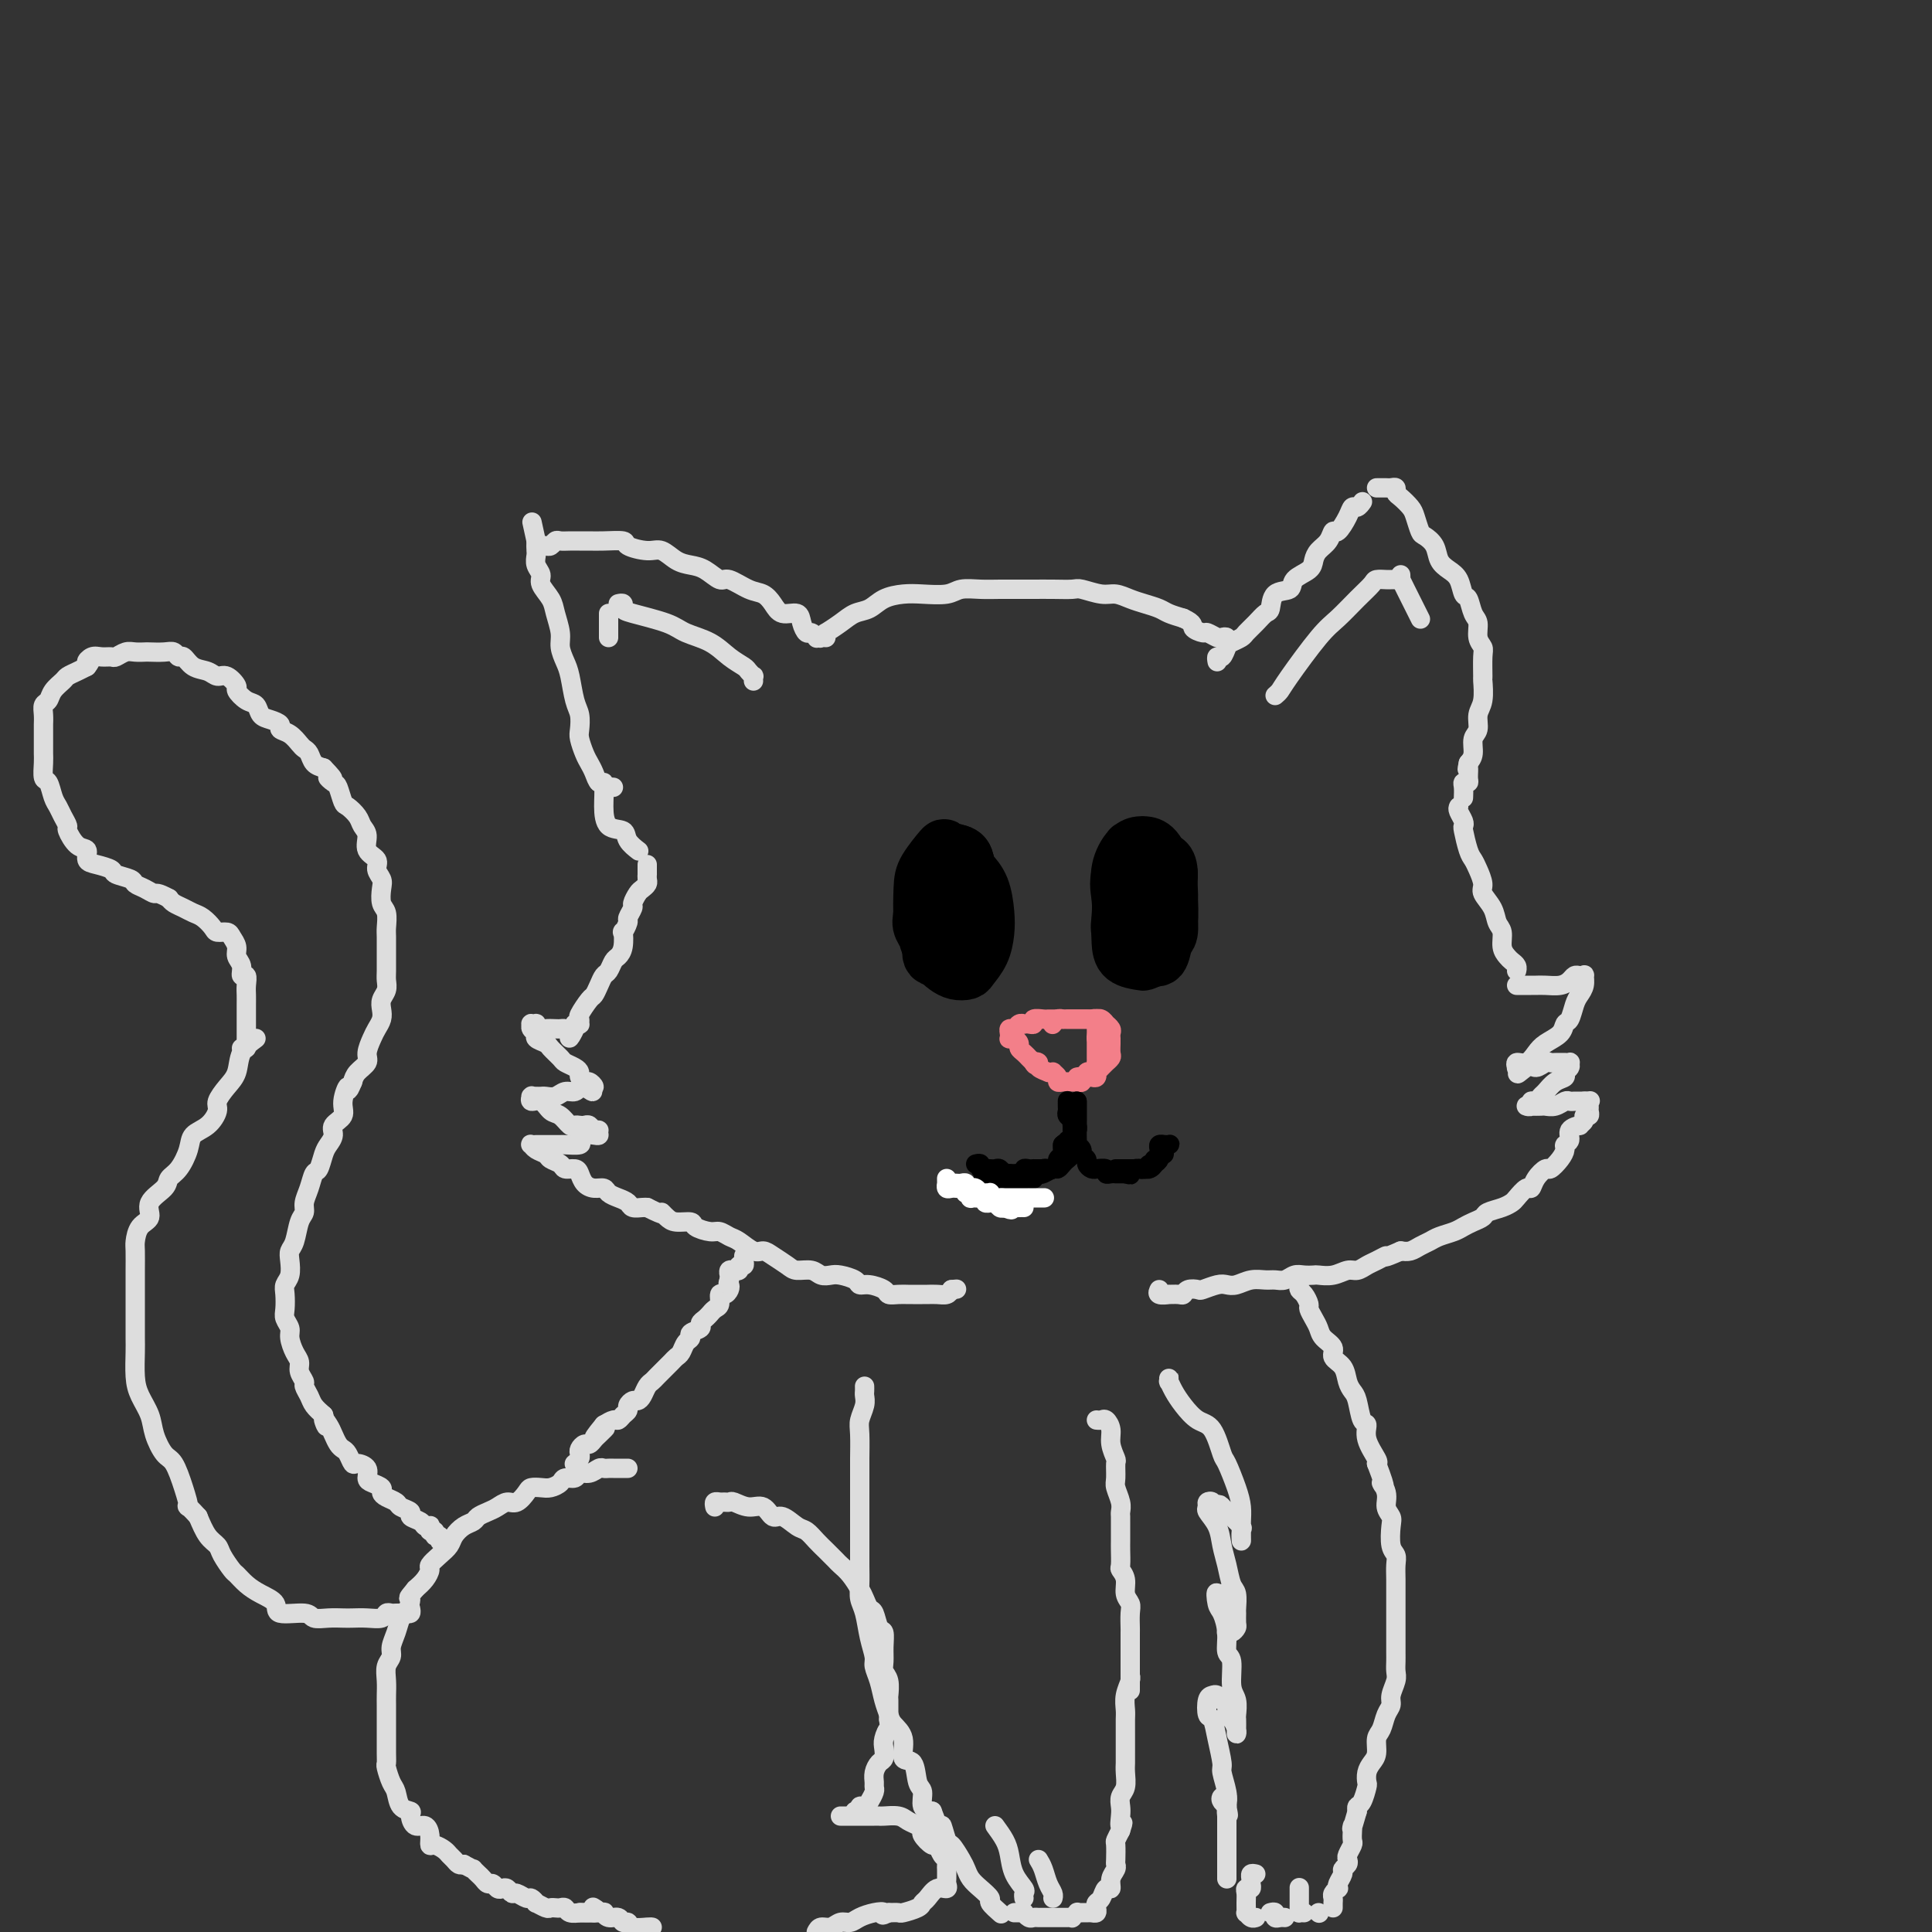 <svg viewBox='0 0 400 400' version='1.1' xmlns='http://www.w3.org/2000/svg' xmlns:xlink='http://www.w3.org/1999/xlink'><rect x="0" y="0" width="400" height="400" fill="#333333" stroke="none"/><g fill='none' stroke='rgb(221,221,221)' stroke-width='4' stroke-linecap='round' stroke-linejoin='round'><path d='M127,163c-0.303,-0.034 -0.606,-0.067 -1,0c-0.394,0.067 -0.879,0.236 -1,0c-0.121,-0.236 0.123,-0.877 0,-1c-0.123,-0.123 -0.611,0.272 -1,0c-0.389,-0.272 -0.679,-1.213 -1,-2c-0.321,-0.787 -0.674,-1.422 -1,-2c-0.326,-0.578 -0.626,-1.100 -1,-2c-0.374,-0.900 -0.821,-2.177 -1,-3c-0.179,-0.823 -0.089,-1.192 0,-2c0.089,-0.808 0.178,-2.054 0,-3c-0.178,-0.946 -0.621,-1.592 -1,-3c-0.379,-1.408 -0.693,-3.577 -1,-5c-0.307,-1.423 -0.606,-2.099 -1,-3c-0.394,-0.901 -0.884,-2.027 -1,-3c-0.116,-0.973 0.142,-1.794 0,-3c-0.142,-1.206 -0.683,-2.798 -1,-4c-0.317,-1.202 -0.411,-2.013 -1,-3c-0.589,-0.987 -1.675,-2.148 -2,-3c-0.325,-0.852 0.109,-1.394 0,-2c-0.109,-0.606 -0.761,-1.276 -1,-2c-0.239,-0.724 -0.064,-1.503 0,-2c0.064,-0.497 0.017,-0.711 0,-1c-0.017,-0.289 -0.005,-0.654 0,-1c0.005,-0.346 0.002,-0.673 0,-1'/><path d='M111,112c-1.500,-6.833 -0.750,-3.417 0,0'/><path d='M111,113c0.333,0.008 0.666,0.016 1,0c0.334,-0.016 0.670,-0.057 1,0c0.330,0.057 0.655,0.211 1,0c0.345,-0.211 0.711,-0.789 1,-1c0.289,-0.211 0.501,-0.056 1,0c0.499,0.056 1.283,0.014 2,0c0.717,-0.014 1.366,-0.001 2,0c0.634,0.001 1.254,-0.010 2,0c0.746,0.010 1.616,0.039 3,0c1.384,-0.039 3.280,-0.147 4,0c0.720,0.147 0.265,0.551 1,1c0.735,0.449 2.661,0.945 4,1c1.339,0.055 2.092,-0.331 3,0c0.908,0.331 1.971,1.379 3,2c1.029,0.621 2.026,0.814 3,1c0.974,0.186 1.927,0.364 3,1c1.073,0.636 2.266,1.731 3,2c0.734,0.269 1.011,-0.288 2,0c0.989,0.288 2.692,1.421 4,2c1.308,0.579 2.220,0.606 3,1c0.780,0.394 1.427,1.157 2,2c0.573,0.843 1.070,1.766 2,2c0.930,0.234 2.291,-0.221 3,0c0.709,0.221 0.764,1.117 1,2c0.236,0.883 0.651,1.752 1,2c0.349,0.248 0.632,-0.126 1,0c0.368,0.126 0.819,0.750 1,1c0.181,0.250 0.090,0.125 0,0'/><path d='M171,132c-0.387,-0.034 -0.774,-0.067 -1,0c-0.226,0.067 -0.290,0.235 0,0c0.290,-0.235 0.934,-0.874 1,-1c0.066,-0.126 -0.447,0.261 0,0c0.447,-0.261 1.855,-1.170 3,-2c1.145,-0.830 2.026,-1.582 3,-2c0.974,-0.418 2.039,-0.503 3,-1c0.961,-0.497 1.817,-1.405 3,-2c1.183,-0.595 2.693,-0.877 4,-1c1.307,-0.123 2.411,-0.085 4,0c1.589,0.085 3.664,0.219 5,0c1.336,-0.219 1.932,-0.791 3,-1c1.068,-0.209 2.609,-0.056 4,0c1.391,0.056 2.632,0.015 4,0c1.368,-0.015 2.864,-0.005 4,0c1.136,0.005 1.911,0.005 3,0c1.089,-0.005 2.493,-0.016 4,0c1.507,0.016 3.117,0.060 4,0c0.883,-0.060 1.040,-0.223 2,0c0.960,0.223 2.722,0.833 4,1c1.278,0.167 2.071,-0.110 3,0c0.929,0.110 1.995,0.607 3,1c1.005,0.393 1.950,0.683 3,1c1.050,0.317 2.206,0.662 3,1c0.794,0.338 1.227,0.668 2,1c0.773,0.332 1.887,0.666 3,1'/><path d='M245,128c2.506,1.162 1.770,1.565 2,2c0.230,0.435 1.424,0.900 2,1c0.576,0.100 0.533,-0.166 1,0c0.467,0.166 1.446,0.763 2,1c0.554,0.237 0.685,0.115 1,0c0.315,-0.115 0.816,-0.223 1,0c0.184,0.223 0.053,0.778 0,1c-0.053,0.222 -0.026,0.111 0,0'/><path d='M252,137c-0.087,-0.477 -0.174,-0.954 0,-1c0.174,-0.046 0.609,0.339 1,0c0.391,-0.339 0.737,-1.403 1,-2c0.263,-0.597 0.441,-0.728 1,-1c0.559,-0.272 1.498,-0.687 2,-1c0.502,-0.313 0.566,-0.525 1,-1c0.434,-0.475 1.238,-1.211 2,-2c0.762,-0.789 1.484,-1.629 2,-2c0.516,-0.371 0.828,-0.273 1,-1c0.172,-0.727 0.203,-2.278 1,-3c0.797,-0.722 2.359,-0.616 3,-1c0.641,-0.384 0.360,-1.257 1,-2c0.640,-0.743 2.199,-1.356 3,-2c0.801,-0.644 0.844,-1.319 1,-2c0.156,-0.681 0.427,-1.369 1,-2c0.573,-0.631 1.449,-1.207 2,-2c0.551,-0.793 0.777,-1.805 1,-2c0.223,-0.195 0.442,0.427 1,0c0.558,-0.427 1.456,-1.905 2,-3c0.544,-1.095 0.733,-1.809 1,-2c0.267,-0.191 0.610,0.141 1,0c0.390,-0.141 0.826,-0.755 1,-1c0.174,-0.245 0.087,-0.123 0,0'/><path d='M285,101c0.331,0.002 0.663,0.004 1,0c0.337,-0.004 0.681,-0.013 1,0c0.319,0.013 0.614,0.048 1,0c0.386,-0.048 0.863,-0.180 1,0c0.137,0.180 -0.065,0.672 0,1c0.065,0.328 0.398,0.493 1,1c0.602,0.507 1.475,1.356 2,2c0.525,0.644 0.703,1.082 1,2c0.297,0.918 0.712,2.315 1,3c0.288,0.685 0.448,0.657 1,1c0.552,0.343 1.496,1.055 2,2c0.504,0.945 0.569,2.121 1,3c0.431,0.879 1.228,1.461 2,2c0.772,0.539 1.517,1.035 2,2c0.483,0.965 0.703,2.398 1,3c0.297,0.602 0.672,0.374 1,1c0.328,0.626 0.610,2.104 1,3c0.390,0.896 0.889,1.208 1,2c0.111,0.792 -0.167,2.065 0,3c0.167,0.935 0.778,1.531 1,2c0.222,0.469 0.055,0.810 0,2c-0.055,1.190 0.000,3.229 0,4c-0.000,0.771 -0.057,0.274 0,1c0.057,0.726 0.226,2.673 0,4c-0.226,1.327 -0.848,2.032 -1,3c-0.152,0.968 0.165,2.198 0,3c-0.165,0.802 -0.814,1.178 -1,2c-0.186,0.822 0.090,2.092 0,3c-0.090,0.908 -0.545,1.454 -1,2'/><path d='M304,158c-0.460,2.133 -0.109,0.966 0,1c0.109,0.034 -0.023,1.271 0,2c0.023,0.729 0.202,0.952 0,1c-0.202,0.048 -0.786,-0.078 -1,0c-0.214,0.078 -0.057,0.361 0,1c0.057,0.639 0.015,1.634 0,2c-0.015,0.366 -0.004,0.105 0,0c0.004,-0.105 0.002,-0.052 0,0'/><path d='M128,125c0.433,-0.096 0.865,-0.191 1,0c0.135,0.191 -0.029,0.669 0,1c0.029,0.331 0.251,0.515 2,1c1.749,0.485 5.025,1.271 7,2c1.975,0.729 2.647,1.399 4,2c1.353,0.601 3.385,1.132 5,2c1.615,0.868 2.811,2.074 4,3c1.189,0.926 2.371,1.572 3,2c0.629,0.428 0.704,0.637 1,1c0.296,0.363 0.811,0.881 1,1c0.189,0.119 0.051,-0.160 0,0c-0.051,0.160 -0.015,0.760 0,1c0.015,0.240 0.007,0.120 0,0'/><path d='M264,144c0.353,-0.300 0.705,-0.601 1,-1c0.295,-0.399 0.531,-0.898 2,-3c1.469,-2.102 4.171,-5.807 6,-8c1.829,-2.193 2.784,-2.875 4,-4c1.216,-1.125 2.693,-2.694 4,-4c1.307,-1.306 2.445,-2.350 3,-3c0.555,-0.650 0.527,-0.906 1,-1c0.473,-0.094 1.446,-0.025 2,0c0.554,0.025 0.688,0.007 1,0c0.312,-0.007 0.804,-0.002 1,0c0.196,0.002 0.098,0.001 0,0'/><path d='M290,119c0.024,0.470 0.048,0.941 0,1c-0.048,0.059 -0.167,-0.292 0,0c0.167,0.292 0.619,1.227 1,2c0.381,0.773 0.690,1.382 1,2c0.310,0.618 0.622,1.243 1,2c0.378,0.757 0.822,1.645 1,2c0.178,0.355 0.089,0.178 0,0'/><path d='M126,127c0.000,1.185 0.000,2.369 0,3c0.000,0.631 0.000,0.708 0,1c0.000,0.292 0.000,0.798 0,1c0.000,0.202 0.000,0.101 0,0'/><path d='M124,162c0.430,0.086 0.859,0.172 1,1c0.141,0.828 -0.007,2.397 0,4c0.007,1.603 0.171,3.239 1,4c0.829,0.761 2.325,0.647 3,1c0.675,0.353 0.528,1.172 1,2c0.472,0.828 1.563,1.665 2,2c0.437,0.335 0.218,0.167 0,0'/><path d='M134,179c0.000,0.000 0.000,1.000 0,1'/><path d='M134,180c0.000,0.091 0.001,-0.183 0,0c-0.001,0.183 -0.003,0.823 0,1c0.003,0.177 0.012,-0.108 0,0c-0.012,0.108 -0.046,0.610 0,1c0.046,0.390 0.171,0.667 0,1c-0.171,0.333 -0.638,0.723 -1,1c-0.362,0.277 -0.618,0.440 -1,1c-0.382,0.560 -0.891,1.517 -1,2c-0.109,0.483 0.181,0.491 0,1c-0.181,0.509 -0.832,1.519 -1,2c-0.168,0.481 0.148,0.433 0,1c-0.148,0.567 -0.761,1.747 -1,2c-0.239,0.253 -0.106,-0.423 0,0c0.106,0.423 0.183,1.944 0,3c-0.183,1.056 -0.626,1.648 -1,2c-0.374,0.352 -0.678,0.466 -1,1c-0.322,0.534 -0.662,1.489 -1,2c-0.338,0.511 -0.672,0.578 -1,1c-0.328,0.422 -0.648,1.198 -1,2c-0.352,0.802 -0.736,1.630 -1,2c-0.264,0.370 -0.410,0.281 -1,1c-0.590,0.719 -1.625,2.245 -2,3c-0.375,0.755 -0.090,0.738 0,1c0.090,0.262 -0.014,0.801 0,1c0.014,0.199 0.147,0.057 0,0c-0.147,-0.057 -0.573,-0.028 -1,0'/><path d='M119,212c-2.272,5.177 -0.453,2.119 0,1c0.453,-1.119 -0.460,-0.300 -1,0c-0.540,0.300 -0.708,0.081 -1,0c-0.292,-0.081 -0.709,-0.026 -1,0c-0.291,0.026 -0.455,0.021 -1,0c-0.545,-0.021 -1.470,-0.058 -2,0c-0.530,0.058 -0.663,0.211 -1,0c-0.337,-0.211 -0.876,-0.786 -1,-1c-0.124,-0.214 0.167,-0.069 0,0c-0.167,0.069 -0.793,0.060 -1,0c-0.207,-0.060 0.004,-0.170 0,0c-0.004,0.170 -0.224,0.622 0,1c0.224,0.378 0.890,0.682 1,1c0.110,0.318 -0.336,0.648 0,1c0.336,0.352 1.456,0.724 2,1c0.544,0.276 0.514,0.455 1,1c0.486,0.545 1.488,1.455 2,2c0.512,0.545 0.532,0.724 1,1c0.468,0.276 1.382,0.647 2,1c0.618,0.353 0.941,0.687 1,1c0.059,0.313 -0.144,0.606 0,1c0.144,0.394 0.637,0.889 1,1c0.363,0.111 0.598,-0.162 1,0c0.402,0.162 0.972,0.761 1,1c0.028,0.239 -0.486,0.120 -1,0'/><path d='M122,225c1.693,2.006 -0.074,0.523 -1,0c-0.926,-0.523 -1.010,-0.084 -1,0c0.010,0.084 0.115,-0.188 0,0c-0.115,0.188 -0.451,0.835 -1,1c-0.549,0.165 -1.313,-0.152 -2,0c-0.687,0.152 -1.298,0.773 -2,1c-0.702,0.227 -1.495,0.061 -2,0c-0.505,-0.061 -0.723,-0.018 -1,0c-0.277,0.018 -0.612,0.009 -1,0c-0.388,-0.009 -0.830,-0.018 -1,0c-0.170,0.018 -0.068,0.065 0,0c0.068,-0.065 0.101,-0.240 0,0c-0.101,0.240 -0.336,0.895 0,1c0.336,0.105 1.242,-0.340 2,0c0.758,0.340 1.369,1.464 2,2c0.631,0.536 1.282,0.484 2,1c0.718,0.516 1.502,1.601 2,2c0.498,0.399 0.710,0.111 1,0c0.290,-0.111 0.656,-0.044 1,0c0.344,0.044 0.664,0.064 1,0c0.336,-0.064 0.688,-0.213 1,0c0.312,0.213 0.584,0.788 1,1c0.416,0.212 0.976,0.061 1,0c0.024,-0.061 -0.488,-0.030 -1,0'/><path d='M123,234c1.803,1.321 0.812,1.125 0,1c-0.812,-0.125 -1.445,-0.177 -2,0c-0.555,0.177 -1.034,0.583 -1,1c0.034,0.417 0.579,0.844 0,1c-0.579,0.156 -2.284,0.042 -3,0c-0.716,-0.042 -0.444,-0.011 -1,0c-0.556,0.011 -1.939,0.002 -3,0c-1.061,-0.002 -1.799,0.002 -2,0c-0.201,-0.002 0.135,-0.012 0,0c-0.135,0.012 -0.742,0.045 -1,0c-0.258,-0.045 -0.167,-0.167 0,0c0.167,0.167 0.411,0.623 1,1c0.589,0.377 1.524,0.675 2,1c0.476,0.325 0.495,0.678 1,1c0.505,0.322 1.497,0.615 2,1c0.503,0.385 0.519,0.864 1,1c0.481,0.136 1.428,-0.069 2,0c0.572,0.069 0.768,0.414 1,1c0.232,0.586 0.499,1.414 1,2c0.501,0.586 1.238,0.930 2,1c0.762,0.070 1.551,-0.135 2,0c0.449,0.135 0.558,0.611 1,1c0.442,0.389 1.218,0.693 2,1c0.782,0.307 1.570,0.618 2,1c0.430,0.382 0.500,0.833 1,1c0.500,0.167 1.428,0.048 2,0c0.572,-0.048 0.786,-0.024 1,0'/><path d='M134,250c4.351,2.194 3.230,1.179 3,1c-0.230,-0.179 0.431,0.478 1,1c0.569,0.522 1.044,0.910 2,1c0.956,0.090 2.392,-0.116 3,0c0.608,0.116 0.388,0.555 1,1c0.612,0.445 2.054,0.898 3,1c0.946,0.102 1.394,-0.145 2,0c0.606,0.145 1.368,0.682 2,1c0.632,0.318 1.132,0.417 2,1c0.868,0.583 2.104,1.649 3,2c0.896,0.351 1.451,-0.012 2,0c0.549,0.012 1.091,0.399 2,1c0.909,0.601 2.183,1.415 3,2c0.817,0.585 1.176,0.941 2,1c0.824,0.059 2.112,-0.178 3,0c0.888,0.178 1.375,0.770 2,1c0.625,0.230 1.388,0.099 2,0c0.612,-0.099 1.075,-0.167 2,0c0.925,0.167 2.313,0.570 3,1c0.687,0.430 0.673,0.886 1,1c0.327,0.114 0.995,-0.113 2,0c1.005,0.113 2.348,0.566 3,1c0.652,0.434 0.612,0.848 1,1c0.388,0.152 1.202,0.041 2,0c0.798,-0.041 1.578,-0.011 2,0c0.422,0.011 0.484,0.004 1,0c0.516,-0.004 1.486,-0.004 2,0c0.514,0.004 0.571,0.011 1,0c0.429,-0.011 1.231,-0.042 2,0c0.769,0.042 1.505,0.155 2,0c0.495,-0.155 0.747,-0.577 1,-1'/><path d='M197,267c1.833,-0.167 0.917,-0.083 0,0'/><path d='M302,167c-0.112,0.226 -0.223,0.452 0,1c0.223,0.548 0.781,1.417 1,2c0.219,0.583 0.100,0.879 0,1c-0.100,0.121 -0.180,0.067 0,1c0.180,0.933 0.621,2.854 1,4c0.379,1.146 0.697,1.517 1,2c0.303,0.483 0.592,1.078 1,2c0.408,0.922 0.936,2.171 1,3c0.064,0.829 -0.338,1.237 0,2c0.338,0.763 1.414,1.882 2,3c0.586,1.118 0.682,2.236 1,3c0.318,0.764 0.860,1.174 1,2c0.140,0.826 -0.120,2.067 0,3c0.120,0.933 0.621,1.557 1,2c0.379,0.443 0.638,0.706 1,1c0.362,0.294 0.828,0.617 1,1c0.172,0.383 0.049,0.824 0,1c-0.049,0.176 -0.025,0.088 0,0'/><path d='M314,204c0.335,-0.000 0.669,-0.000 1,0c0.331,0.000 0.658,0.001 1,0c0.342,-0.001 0.697,-0.003 1,0c0.303,0.003 0.553,0.011 1,0c0.447,-0.011 1.089,-0.042 2,0c0.911,0.042 2.090,0.155 3,0c0.910,-0.155 1.550,-0.579 2,-1c0.450,-0.421 0.710,-0.839 1,-1c0.290,-0.161 0.611,-0.065 1,0c0.389,0.065 0.847,0.099 1,0c0.153,-0.099 -0.000,-0.331 0,0c0.000,0.331 0.154,1.226 0,2c-0.154,0.774 -0.617,1.429 -1,2c-0.383,0.571 -0.687,1.059 -1,2c-0.313,0.941 -0.636,2.334 -1,3c-0.364,0.666 -0.768,0.603 -1,1c-0.232,0.397 -0.290,1.254 -1,2c-0.710,0.746 -2.071,1.381 -3,2c-0.929,0.619 -1.427,1.224 -2,2c-0.573,0.776 -1.223,1.725 -2,2c-0.777,0.275 -1.683,-0.122 -2,0c-0.317,0.122 -0.047,0.764 0,1c0.047,0.236 -0.129,0.068 0,0c0.129,-0.068 0.565,-0.034 1,0'/><path d='M315,221c-1.877,2.614 -0.071,0.648 1,0c1.071,-0.648 1.405,0.023 2,0c0.595,-0.023 1.451,-0.738 2,-1c0.549,-0.262 0.792,-0.070 1,0c0.208,0.070 0.381,0.018 1,0c0.619,-0.018 1.684,-0.002 2,0c0.316,0.002 -0.116,-0.011 0,0c0.116,0.011 0.779,0.045 1,0c0.221,-0.045 0.001,-0.168 0,0c-0.001,0.168 0.217,0.626 0,1c-0.217,0.374 -0.870,0.663 -1,1c-0.130,0.337 0.264,0.721 0,1c-0.264,0.279 -1.185,0.452 -2,1c-0.815,0.548 -1.524,1.471 -2,2c-0.476,0.529 -0.720,0.664 -1,1c-0.280,0.336 -0.595,0.875 -1,1c-0.405,0.125 -0.900,-0.163 -1,0c-0.100,0.163 0.196,0.775 0,1c-0.196,0.225 -0.884,0.061 -1,0c-0.116,-0.061 0.340,-0.020 1,0c0.660,0.020 1.525,0.019 2,0c0.475,-0.019 0.561,-0.058 1,0c0.439,0.058 1.231,0.212 2,0c0.769,-0.212 1.515,-0.789 2,-1c0.485,-0.211 0.707,-0.057 1,0c0.293,0.057 0.656,0.015 1,0c0.344,-0.015 0.670,-0.004 1,0c0.330,0.004 0.665,0.002 1,0'/><path d='M328,228c1.772,-0.049 1.203,-0.172 1,0c-0.203,0.172 -0.039,0.637 0,1c0.039,0.363 -0.046,0.623 0,1c0.046,0.377 0.225,0.871 0,1c-0.225,0.129 -0.853,-0.107 -1,0c-0.147,0.107 0.186,0.557 0,1c-0.186,0.443 -0.891,0.878 -1,1c-0.109,0.122 0.378,-0.070 0,0c-0.378,0.070 -1.620,0.402 -2,1c-0.380,0.598 0.101,1.460 0,2c-0.101,0.540 -0.786,0.756 -1,1c-0.214,0.244 0.041,0.516 0,1c-0.041,0.484 -0.378,1.181 -1,2c-0.622,0.819 -1.527,1.759 -2,2c-0.473,0.241 -0.512,-0.216 -1,0c-0.488,0.216 -1.426,1.104 -2,2c-0.574,0.896 -0.785,1.798 -1,2c-0.215,0.202 -0.432,-0.297 -1,0c-0.568,0.297 -1.485,1.389 -2,2c-0.515,0.611 -0.627,0.741 -1,1c-0.373,0.259 -1.006,0.647 -2,1c-0.994,0.353 -2.348,0.672 -3,1c-0.652,0.328 -0.601,0.665 -1,1c-0.399,0.335 -1.248,0.667 -2,1c-0.752,0.333 -1.409,0.666 -2,1c-0.591,0.334 -1.117,0.667 -2,1c-0.883,0.333 -2.123,0.664 -3,1c-0.877,0.336 -1.390,0.678 -2,1c-0.610,0.322 -1.318,0.625 -2,1c-0.682,0.375 -1.338,0.821 -2,1c-0.662,0.179 -1.331,0.089 -2,0'/><path d='M290,259c-4.296,1.879 -3.037,1.077 -3,1c0.037,-0.077 -1.147,0.572 -2,1c-0.853,0.428 -1.374,0.637 -2,1c-0.626,0.363 -1.357,0.882 -2,1c-0.643,0.118 -1.197,-0.164 -2,0c-0.803,0.164 -1.853,0.775 -3,1c-1.147,0.225 -2.390,0.064 -3,0c-0.610,-0.064 -0.586,-0.031 -1,0c-0.414,0.031 -1.265,0.061 -2,0c-0.735,-0.061 -1.354,-0.214 -2,0c-0.646,0.214 -1.317,0.793 -2,1c-0.683,0.207 -1.376,0.042 -2,0c-0.624,-0.042 -1.177,0.040 -2,0c-0.823,-0.040 -1.916,-0.203 -3,0c-1.084,0.203 -2.159,0.773 -3,1c-0.841,0.227 -1.447,0.112 -2,0c-0.553,-0.112 -1.051,-0.223 -2,0c-0.949,0.223 -2.347,0.778 -3,1c-0.653,0.222 -0.561,0.112 -1,0c-0.439,-0.112 -1.408,-0.226 -2,0c-0.592,0.226 -0.807,0.794 -1,1c-0.193,0.206 -0.363,0.052 -1,0c-0.637,-0.052 -1.740,-0.000 -2,0c-0.260,0.000 0.322,-0.052 0,0c-0.322,0.052 -1.548,0.206 -2,0c-0.452,-0.206 -0.129,-0.773 0,-1c0.129,-0.227 0.065,-0.113 0,0'/><path d='M154,260c-0.033,0.301 -0.065,0.602 0,1c0.065,0.398 0.229,0.891 0,1c-0.229,0.109 -0.850,-0.168 -1,0c-0.150,0.168 0.170,0.781 0,1c-0.170,0.219 -0.830,0.045 -1,0c-0.170,-0.045 0.151,0.040 0,0c-0.151,-0.040 -0.772,-0.204 -1,0c-0.228,0.204 -0.061,0.776 0,1c0.061,0.224 0.016,0.099 0,0c-0.016,-0.099 -0.005,-0.171 0,0c0.005,0.171 0.002,0.586 0,1'/><path d='M151,265c-0.476,0.958 -0.165,0.852 0,1c0.165,0.148 0.185,0.550 0,1c-0.185,0.450 -0.575,0.948 -1,1c-0.425,0.052 -0.884,-0.341 -1,0c-0.116,0.341 0.110,1.415 0,2c-0.110,0.585 -0.556,0.682 -1,1c-0.444,0.318 -0.888,0.859 -1,1c-0.112,0.141 0.106,-0.117 0,0c-0.106,0.117 -0.535,0.609 -1,1c-0.465,0.391 -0.965,0.681 -1,1c-0.035,0.319 0.394,0.667 0,1c-0.394,0.333 -1.611,0.653 -2,1c-0.389,0.347 0.051,0.723 0,1c-0.051,0.277 -0.592,0.457 -1,1c-0.408,0.543 -0.682,1.450 -1,2c-0.318,0.550 -0.680,0.742 -1,1c-0.320,0.258 -0.596,0.580 -1,1c-0.404,0.420 -0.934,0.938 -1,1c-0.066,0.062 0.333,-0.331 0,0c-0.333,0.331 -1.399,1.385 -2,2c-0.601,0.615 -0.738,0.791 -1,1c-0.262,0.209 -0.649,0.451 -1,1c-0.351,0.549 -0.668,1.404 -1,2c-0.332,0.596 -0.680,0.933 -1,1c-0.320,0.067 -0.611,-0.136 -1,0c-0.389,0.136 -0.877,0.610 -1,1c-0.123,0.390 0.119,0.696 0,1c-0.119,0.304 -0.599,0.607 -1,1c-0.401,0.393 -0.723,0.875 -1,1c-0.277,0.125 -0.508,-0.107 -1,0c-0.492,0.107 -1.246,0.554 -2,1'/><path d='M125,295c-3.974,4.818 -0.910,1.865 0,1c0.910,-0.865 -0.334,0.360 -1,1c-0.666,0.640 -0.753,0.696 -1,1c-0.247,0.304 -0.654,0.855 -1,1c-0.346,0.145 -0.632,-0.115 -1,0c-0.368,0.115 -0.816,0.605 -1,1c-0.184,0.395 -0.102,0.694 0,1c0.102,0.306 0.223,0.618 0,1c-0.223,0.382 -0.791,0.834 -1,1c-0.209,0.166 -0.060,0.048 0,0c0.060,-0.048 0.030,-0.024 0,0'/><path d='M130,304c-0.447,-0.000 -0.893,-0.000 -1,0c-0.107,0.000 0.126,0.000 0,0c-0.126,-0.000 -0.610,-0.001 -1,0c-0.390,0.001 -0.684,0.004 -1,0c-0.316,-0.004 -0.652,-0.016 -1,0c-0.348,0.016 -0.708,0.061 -1,0c-0.292,-0.061 -0.516,-0.227 -1,0c-0.484,0.227 -1.228,0.848 -2,1c-0.772,0.152 -1.572,-0.166 -2,0c-0.428,0.166 -0.485,0.815 -1,1c-0.515,0.185 -1.490,-0.094 -2,0c-0.510,0.094 -0.556,0.563 -1,1c-0.444,0.437 -1.288,0.843 -2,1c-0.712,0.157 -1.293,0.066 -2,0c-0.707,-0.066 -1.540,-0.106 -2,0c-0.460,0.106 -0.546,0.357 -1,1c-0.454,0.643 -1.277,1.678 -2,2c-0.723,0.322 -1.345,-0.068 -2,0c-0.655,0.068 -1.344,0.595 -2,1c-0.656,0.405 -1.279,0.689 -2,1c-0.721,0.311 -1.540,0.650 -2,1c-0.460,0.350 -0.559,0.712 -1,1c-0.441,0.288 -1.222,0.501 -2,1c-0.778,0.499 -1.553,1.285 -2,2c-0.447,0.715 -0.567,1.360 -1,2c-0.433,0.640 -1.180,1.274 -2,2c-0.820,0.726 -1.715,1.545 -2,2c-0.285,0.455 0.039,0.546 0,1c-0.039,0.454 -0.440,1.273 -1,2c-0.560,0.727 -1.280,1.364 -2,2'/><path d='M86,329c-2.190,2.598 -1.165,1.592 -1,2c0.165,0.408 -0.529,2.231 -1,3c-0.471,0.769 -0.718,0.484 -1,1c-0.282,0.516 -0.597,1.832 -1,3c-0.403,1.168 -0.893,2.189 -1,3c-0.107,0.811 0.167,1.411 0,2c-0.167,0.589 -0.777,1.168 -1,2c-0.223,0.832 -0.060,1.918 0,3c0.060,1.082 0.016,2.162 0,3c-0.016,0.838 -0.004,1.435 0,2c0.004,0.565 0.001,1.097 0,2c-0.001,0.903 -0.001,2.176 0,3c0.001,0.824 0.003,1.197 0,2c-0.003,0.803 -0.012,2.034 0,3c0.012,0.966 0.043,1.667 0,2c-0.043,0.333 -0.162,0.299 0,1c0.162,0.701 0.603,2.137 1,3c0.397,0.863 0.749,1.153 1,2c0.251,0.847 0.399,2.250 1,3c0.601,0.750 1.653,0.848 2,1c0.347,0.152 -0.013,0.360 0,1c0.013,0.640 0.398,1.712 1,2c0.602,0.288 1.422,-0.207 2,0c0.578,0.207 0.914,1.116 1,2c0.086,0.884 -0.079,1.742 0,2c0.079,0.258 0.402,-0.085 1,0c0.598,0.085 1.470,0.597 2,1c0.530,0.403 0.720,0.696 1,1c0.280,0.304 0.652,0.620 1,1c0.348,0.380 0.671,0.823 1,1c0.329,0.177 0.665,0.089 1,0'/><path d='M96,386c1.549,0.858 1.921,1.005 2,1c0.079,-0.005 -0.133,-0.160 0,0c0.133,0.160 0.613,0.635 1,1c0.387,0.365 0.681,0.620 1,1c0.319,0.380 0.663,0.885 1,1c0.337,0.115 0.668,-0.161 1,0c0.332,0.161 0.665,0.760 1,1c0.335,0.240 0.671,0.121 1,0c0.329,-0.121 0.651,-0.244 1,0c0.349,0.244 0.725,0.854 1,1c0.275,0.146 0.450,-0.172 1,0c0.550,0.172 1.475,0.834 2,1c0.525,0.166 0.651,-0.166 1,0c0.349,0.166 0.919,0.829 1,1c0.081,0.171 -0.329,-0.150 0,0c0.329,0.150 1.398,0.771 2,1c0.602,0.229 0.737,0.065 1,0c0.263,-0.065 0.652,-0.032 1,0c0.348,0.032 0.654,0.061 1,0c0.346,-0.061 0.733,-0.212 1,0c0.267,0.212 0.414,0.789 1,1c0.586,0.211 1.610,0.057 2,0c0.390,-0.057 0.146,-0.015 0,0c-0.146,0.015 -0.194,0.004 0,0c0.194,-0.004 0.629,-0.001 1,0c0.371,0.001 0.677,0.000 1,0c0.323,-0.000 0.661,-0.000 1,0'/><path d='M123,396c1.556,-0.067 0.444,-0.733 0,-1c-0.444,-0.267 -0.222,-0.133 0,0'/><path d='M148,312c-0.090,-0.423 -0.180,-0.847 0,-1c0.180,-0.153 0.631,-0.037 1,0c0.369,0.037 0.655,-0.006 1,0c0.345,0.006 0.750,0.062 1,0c0.250,-0.062 0.345,-0.243 1,0c0.655,0.243 1.870,0.909 3,1c1.130,0.091 2.175,-0.394 3,0c0.825,0.394 1.428,1.667 2,2c0.572,0.333 1.111,-0.273 2,0c0.889,0.273 2.126,1.425 3,2c0.874,0.575 1.385,0.573 2,1c0.615,0.427 1.333,1.282 2,2c0.667,0.718 1.282,1.298 2,2c0.718,0.702 1.540,1.524 2,2c0.460,0.476 0.557,0.604 1,1c0.443,0.396 1.232,1.060 2,2c0.768,0.940 1.515,2.158 2,3c0.485,0.842 0.708,1.309 1,2c0.292,0.691 0.653,1.605 1,2c0.347,0.395 0.682,0.269 1,1c0.318,0.731 0.620,2.318 1,3c0.380,0.682 0.838,0.461 1,1c0.162,0.539 0.029,1.840 0,3c-0.029,1.160 0.045,2.178 0,3c-0.045,0.822 -0.208,1.446 0,2c0.208,0.554 0.788,1.038 1,2c0.212,0.962 0.057,2.402 0,3c-0.057,0.598 -0.015,0.353 0,1c0.015,0.647 0.004,2.185 0,3c-0.004,0.815 -0.002,0.908 0,1'/><path d='M184,356c0.369,3.295 0.292,2.034 0,2c-0.292,-0.034 -0.800,1.159 -1,2c-0.200,0.841 -0.092,1.328 0,2c0.092,0.672 0.168,1.528 0,2c-0.168,0.472 -0.580,0.559 -1,1c-0.420,0.441 -0.848,1.235 -1,2c-0.152,0.765 -0.029,1.501 0,2c0.029,0.499 -0.035,0.760 0,1c0.035,0.240 0.168,0.461 0,1c-0.168,0.539 -0.637,1.398 -1,2c-0.363,0.602 -0.619,0.946 -1,1c-0.381,0.054 -0.886,-0.181 -1,0c-0.114,0.181 0.161,0.780 0,1c-0.161,0.220 -0.760,0.063 -1,0c-0.240,-0.063 -0.120,-0.031 0,0'/><path d='M174,376c0.204,-0.000 0.408,-0.000 1,0c0.592,0.000 1.571,0.000 2,0c0.429,-0.000 0.307,-0.001 1,0c0.693,0.001 2.202,0.003 3,0c0.798,-0.003 0.886,-0.012 1,0c0.114,0.012 0.255,0.045 1,0c0.745,-0.045 2.093,-0.168 3,0c0.907,0.168 1.374,0.627 2,1c0.626,0.373 1.410,0.658 2,1c0.590,0.342 0.984,0.739 1,1c0.016,0.261 -0.346,0.385 0,1c0.346,0.615 1.399,1.723 2,2c0.601,0.277 0.749,-0.275 1,0c0.251,0.275 0.603,1.378 1,2c0.397,0.622 0.839,0.762 1,1c0.161,0.238 0.043,0.574 0,1c-0.043,0.426 -0.010,0.941 0,1c0.010,0.059 -0.003,-0.340 0,0c0.003,0.340 0.022,1.418 0,2c-0.022,0.582 -0.086,0.667 0,1c0.086,0.333 0.324,0.915 0,1c-0.324,0.085 -1.208,-0.327 -2,0c-0.792,0.327 -1.493,1.394 -2,2c-0.507,0.606 -0.821,0.751 -1,1c-0.179,0.249 -0.223,0.603 -1,1c-0.777,0.397 -2.286,0.838 -3,1c-0.714,0.162 -0.633,0.046 -1,0c-0.367,-0.046 -1.184,-0.023 -2,0'/><path d='M184,396c-2.003,0.940 -1.012,0.289 -1,0c0.012,-0.289 -0.955,-0.217 -2,0c-1.045,0.217 -2.167,0.579 -3,1c-0.833,0.421 -1.375,0.900 -2,1c-0.625,0.100 -1.332,-0.179 -2,0c-0.668,0.179 -1.295,0.818 -2,1c-0.705,0.182 -1.487,-0.091 -2,0c-0.513,0.091 -0.756,0.545 -1,1'/><path d='M135,399c0.028,0.009 0.057,0.018 0,0c-0.057,-0.018 -0.199,-0.061 -1,0c-0.801,0.061 -2.259,0.228 -3,0c-0.741,-0.228 -0.763,-0.849 -1,-1c-0.237,-0.151 -0.689,0.170 -1,0c-0.311,-0.170 -0.482,-0.830 -1,-1c-0.518,-0.170 -1.381,0.151 -2,0c-0.619,-0.151 -0.992,-0.772 -1,-1c-0.008,-0.228 0.348,-0.061 0,0c-0.348,0.061 -1.400,0.016 -2,0c-0.600,-0.016 -0.748,-0.004 -1,0c-0.252,0.004 -0.606,0.001 -1,0c-0.394,-0.001 -0.827,-0.000 -1,0c-0.173,0.000 -0.087,0.000 0,0'/><path d='M85,333c0.081,0.423 0.162,0.845 0,1c-0.162,0.155 -0.568,0.042 -1,0c-0.432,-0.042 -0.890,-0.012 -1,0c-0.110,0.012 0.127,0.007 0,0c-0.127,-0.007 -0.617,-0.016 -1,0c-0.383,0.016 -0.659,0.057 -1,0c-0.341,-0.057 -0.748,-0.211 -1,0c-0.252,0.211 -0.349,0.788 -1,1c-0.651,0.212 -1.856,0.058 -3,0c-1.144,-0.058 -2.229,-0.020 -3,0c-0.771,0.020 -1.230,0.021 -2,0c-0.770,-0.021 -1.850,-0.064 -3,0c-1.150,0.064 -2.369,0.235 -3,0c-0.631,-0.235 -0.672,-0.878 -2,-1c-1.328,-0.122 -3.942,0.275 -5,0c-1.058,-0.275 -0.558,-1.224 -1,-2c-0.442,-0.776 -1.824,-1.380 -3,-2c-1.176,-0.620 -2.146,-1.254 -3,-2c-0.854,-0.746 -1.594,-1.602 -2,-2c-0.406,-0.398 -0.479,-0.339 -1,-1c-0.521,-0.661 -1.490,-2.043 -2,-3c-0.510,-0.957 -0.560,-1.488 -1,-2c-0.440,-0.512 -1.268,-1.003 -2,-2c-0.732,-0.997 -1.366,-2.498 -2,-4'/><path d='M41,314c-3.048,-3.381 -2.169,-1.832 -2,-2c0.169,-0.168 -0.374,-2.053 -1,-4c-0.626,-1.947 -1.337,-3.956 -2,-5c-0.663,-1.044 -1.278,-1.124 -2,-2c-0.722,-0.876 -1.553,-2.549 -2,-4c-0.447,-1.451 -0.512,-2.680 -1,-4c-0.488,-1.320 -1.399,-2.730 -2,-4c-0.601,-1.270 -0.893,-2.400 -1,-4c-0.107,-1.600 -0.029,-3.668 0,-5c0.029,-1.332 0.008,-1.926 0,-3c-0.008,-1.074 -0.002,-2.627 0,-4c0.002,-1.373 0.000,-2.565 0,-4c-0.000,-1.435 0.002,-3.112 0,-4c-0.002,-0.888 -0.006,-0.985 0,-2c0.006,-1.015 0.023,-2.946 0,-4c-0.023,-1.054 -0.087,-1.231 0,-2c0.087,-0.769 0.323,-2.132 1,-3c0.677,-0.868 1.795,-1.242 2,-2c0.205,-0.758 -0.502,-1.900 0,-3c0.502,-1.100 2.213,-2.157 3,-3c0.787,-0.843 0.651,-1.470 1,-2c0.349,-0.530 1.184,-0.961 2,-2c0.816,-1.039 1.615,-2.686 2,-4c0.385,-1.314 0.358,-2.295 1,-3c0.642,-0.705 1.955,-1.135 3,-2c1.045,-0.865 1.823,-2.164 2,-3c0.177,-0.836 -0.245,-1.210 0,-2c0.245,-0.790 1.159,-1.995 2,-3c0.841,-1.005 1.611,-1.809 2,-3c0.389,-1.191 0.397,-2.769 1,-4c0.603,-1.231 1.802,-2.116 3,-3'/><path d='M50,217c0.423,0.079 0.845,0.158 1,0c0.155,-0.158 0.041,-0.553 0,-1c-0.041,-0.447 -0.011,-0.946 0,-1c0.011,-0.054 0.003,0.337 0,0c-0.003,-0.337 -0.001,-1.403 0,-2c0.001,-0.597 0.000,-0.726 0,-1c-0.000,-0.274 -0.000,-0.692 0,-1c0.000,-0.308 0.001,-0.507 0,-1c-0.001,-0.493 -0.004,-1.279 0,-2c0.004,-0.721 0.016,-1.376 0,-2c-0.016,-0.624 -0.061,-1.217 0,-2c0.061,-0.783 0.227,-1.757 0,-2c-0.227,-0.243 -0.849,0.244 -1,0c-0.151,-0.244 0.168,-1.218 0,-2c-0.168,-0.782 -0.822,-1.372 -1,-2c-0.178,-0.628 0.122,-1.295 0,-2c-0.122,-0.705 -0.666,-1.450 -1,-2c-0.334,-0.550 -0.460,-0.907 -1,-1c-0.540,-0.093 -1.495,0.077 -2,0c-0.505,-0.077 -0.559,-0.402 -1,-1c-0.441,-0.598 -1.270,-1.470 -2,-2c-0.730,-0.530 -1.361,-0.719 -2,-1c-0.639,-0.281 -1.288,-0.652 -2,-1c-0.712,-0.348 -1.489,-0.671 -2,-1c-0.511,-0.329 -0.755,-0.665 -1,-1'/><path d='M35,186c-2.601,-1.416 -2.603,-0.957 -3,-1c-0.397,-0.043 -1.190,-0.589 -2,-1c-0.810,-0.411 -1.638,-0.688 -2,-1c-0.362,-0.312 -0.259,-0.660 -1,-1c-0.741,-0.340 -2.327,-0.673 -3,-1c-0.673,-0.327 -0.435,-0.649 -1,-1c-0.565,-0.351 -1.935,-0.732 -3,-1c-1.065,-0.268 -1.826,-0.424 -2,-1c-0.174,-0.576 0.237,-1.572 0,-2c-0.237,-0.428 -1.124,-0.289 -2,-1c-0.876,-0.711 -1.740,-2.272 -2,-3c-0.260,-0.728 0.085,-0.623 0,-1c-0.085,-0.377 -0.601,-1.237 -1,-2c-0.399,-0.763 -0.681,-1.430 -1,-2c-0.319,-0.570 -0.674,-1.044 -1,-2c-0.326,-0.956 -0.623,-2.393 -1,-3c-0.377,-0.607 -0.833,-0.385 -1,-1c-0.167,-0.615 -0.045,-2.067 0,-3c0.045,-0.933 0.012,-1.349 0,-2c-0.012,-0.651 -0.003,-1.539 0,-2c0.003,-0.461 -0.000,-0.495 0,-1c0.000,-0.505 0.003,-1.483 0,-2c-0.003,-0.517 -0.013,-0.575 0,-1c0.013,-0.425 0.049,-1.217 0,-2c-0.049,-0.783 -0.183,-1.558 0,-2c0.183,-0.442 0.682,-0.552 1,-1c0.318,-0.448 0.455,-1.233 1,-2c0.545,-0.767 1.496,-1.515 2,-2c0.504,-0.485 0.559,-0.708 1,-1c0.441,-0.292 1.269,-0.655 2,-1c0.731,-0.345 1.366,-0.673 2,-1'/><path d='M18,138c1.356,-1.713 0.246,-0.994 0,-1c-0.246,-0.006 0.371,-0.737 1,-1c0.629,-0.263 1.270,-0.056 2,0c0.730,0.056 1.548,-0.037 2,0c0.452,0.037 0.539,0.206 1,0c0.461,-0.206 1.296,-0.787 2,-1c0.704,-0.213 1.277,-0.058 2,0c0.723,0.058 1.594,0.020 2,0c0.406,-0.020 0.346,-0.021 1,0c0.654,0.021 2.023,0.065 3,0c0.977,-0.065 1.564,-0.239 2,0c0.436,0.239 0.722,0.891 1,1c0.278,0.109 0.549,-0.327 1,0c0.451,0.327 1.081,1.415 2,2c0.919,0.585 2.125,0.666 3,1c0.875,0.334 1.417,0.920 2,1c0.583,0.080 1.207,-0.344 2,0c0.793,0.344 1.756,1.458 2,2c0.244,0.542 -0.230,0.512 0,1c0.230,0.488 1.166,1.493 2,2c0.834,0.507 1.567,0.517 2,1c0.433,0.483 0.567,1.438 1,2c0.433,0.562 1.167,0.732 2,1c0.833,0.268 1.767,0.635 2,1c0.233,0.365 -0.236,0.727 0,1c0.236,0.273 1.176,0.458 2,1c0.824,0.542 1.533,1.441 2,2c0.467,0.559 0.692,0.779 1,1c0.308,0.221 0.698,0.444 1,1c0.302,0.556 0.515,1.445 1,2c0.485,0.555 1.243,0.778 2,1'/><path d='M67,159c3.272,3.335 1.453,2.174 1,2c-0.453,-0.174 0.460,0.639 1,1c0.540,0.361 0.708,0.271 1,1c0.292,0.729 0.710,2.277 1,3c0.290,0.723 0.454,0.620 1,1c0.546,0.380 1.475,1.242 2,2c0.525,0.758 0.648,1.410 1,2c0.352,0.590 0.935,1.117 1,2c0.065,0.883 -0.389,2.122 0,3c0.389,0.878 1.620,1.394 2,2c0.380,0.606 -0.091,1.302 0,2c0.091,0.698 0.742,1.398 1,2c0.258,0.602 0.122,1.104 0,2c-0.122,0.896 -0.229,2.184 0,3c0.229,0.816 0.793,1.158 1,2c0.207,0.842 0.055,2.183 0,3c-0.055,0.817 -0.015,1.111 0,2c0.015,0.889 0.005,2.374 0,3c-0.005,0.626 -0.005,0.394 0,1c0.005,0.606 0.015,2.049 0,3c-0.015,0.951 -0.056,1.409 0,2c0.056,0.591 0.208,1.313 0,2c-0.208,0.687 -0.776,1.338 -1,2c-0.224,0.662 -0.103,1.336 0,2c0.103,0.664 0.187,1.319 0,2c-0.187,0.681 -0.645,1.390 -1,2c-0.355,0.610 -0.606,1.122 -1,2c-0.394,0.878 -0.930,2.122 -1,3c-0.070,0.878 0.327,1.390 0,2c-0.327,0.610 -1.379,1.317 -2,2c-0.621,0.683 -0.810,1.341 -1,2'/><path d='M73,224c-1.240,3.026 -0.839,1.090 -1,1c-0.161,-0.090 -0.883,1.667 -1,3c-0.117,1.333 0.372,2.243 0,3c-0.372,0.757 -1.605,1.363 -2,2c-0.395,0.637 0.049,1.307 0,2c-0.049,0.693 -0.590,1.410 -1,2c-0.410,0.590 -0.688,1.054 -1,2c-0.312,0.946 -0.657,2.375 -1,3c-0.343,0.625 -0.683,0.444 -1,1c-0.317,0.556 -0.609,1.847 -1,3c-0.391,1.153 -0.879,2.168 -1,3c-0.121,0.832 0.125,1.482 0,2c-0.125,0.518 -0.621,0.905 -1,2c-0.379,1.095 -0.641,2.898 -1,4c-0.359,1.102 -0.814,1.501 -1,2c-0.186,0.499 -0.102,1.096 0,2c0.102,0.904 0.222,2.115 0,3c-0.222,0.885 -0.788,1.445 -1,2c-0.212,0.555 -0.072,1.106 0,2c0.072,0.894 0.074,2.130 0,3c-0.074,0.870 -0.226,1.374 0,2c0.226,0.626 0.830,1.375 1,2c0.170,0.625 -0.094,1.127 0,2c0.094,0.873 0.546,2.117 1,3c0.454,0.883 0.909,1.405 1,2c0.091,0.595 -0.184,1.261 0,2c0.184,0.739 0.825,1.549 1,2c0.175,0.451 -0.118,0.544 0,1c0.118,0.456 0.647,1.277 1,2c0.353,0.723 0.529,1.350 1,2c0.471,0.650 1.235,1.325 2,2'/><path d='M67,293c1.190,4.058 0.164,1.704 0,1c-0.164,-0.704 0.533,0.244 1,1c0.467,0.756 0.703,1.321 1,2c0.297,0.679 0.656,1.474 1,2c0.344,0.526 0.674,0.784 1,1c0.326,0.216 0.647,0.390 1,1c0.353,0.610 0.737,1.655 1,2c0.263,0.345 0.404,-0.010 1,0c0.596,0.010 1.648,0.384 2,1c0.352,0.616 0.005,1.475 0,2c-0.005,0.525 0.331,0.718 1,1c0.669,0.282 1.669,0.653 2,1c0.331,0.347 -0.008,0.670 0,1c0.008,0.330 0.365,0.666 1,1c0.635,0.334 1.550,0.667 2,1c0.450,0.333 0.435,0.667 1,1c0.565,0.333 1.710,0.664 2,1c0.290,0.336 -0.276,0.677 0,1c0.276,0.323 1.393,0.626 2,1c0.607,0.374 0.703,0.817 1,1c0.297,0.183 0.797,0.106 1,0c0.203,-0.106 0.111,-0.240 0,0c-0.111,0.240 -0.241,0.853 0,1c0.241,0.147 0.853,-0.171 1,0c0.147,0.171 -0.171,0.830 0,1c0.171,0.170 0.829,-0.150 1,0c0.171,0.150 -0.146,0.771 0,1c0.146,0.229 0.756,0.065 1,0c0.244,-0.065 0.122,-0.033 0,0'/><path d='M269,264c-0.006,0.336 -0.012,0.671 0,1c0.012,0.329 0.041,0.651 0,1c-0.041,0.349 -0.152,0.727 0,1c0.152,0.273 0.566,0.443 1,1c0.434,0.557 0.888,1.500 1,2c0.112,0.500 -0.120,0.557 0,1c0.120,0.443 0.591,1.274 1,2c0.409,0.726 0.757,1.348 1,2c0.243,0.652 0.380,1.333 1,2c0.620,0.667 1.724,1.320 2,2c0.276,0.680 -0.277,1.387 0,2c0.277,0.613 1.383,1.131 2,2c0.617,0.869 0.744,2.087 1,3c0.256,0.913 0.641,1.520 1,2c0.359,0.480 0.692,0.833 1,2c0.308,1.167 0.591,3.150 1,4c0.409,0.850 0.945,0.568 1,1c0.055,0.432 -0.370,1.578 0,3c0.370,1.422 1.534,3.121 2,4c0.466,0.879 0.233,0.940 0,1'/><path d='M285,303c2.637,6.859 1.229,4.507 1,4c-0.229,-0.507 0.722,0.830 1,2c0.278,1.170 -0.118,2.172 0,3c0.118,0.828 0.750,1.481 1,2c0.250,0.519 0.120,0.904 0,2c-0.120,1.096 -0.228,2.902 0,4c0.228,1.098 0.793,1.488 1,2c0.207,0.512 0.055,1.147 0,2c-0.055,0.853 -0.015,1.923 0,3c0.015,1.077 0.004,2.160 0,3c-0.004,0.840 -0.001,1.436 0,2c0.001,0.564 0.000,1.095 0,2c-0.000,0.905 -0.000,2.182 0,3c0.000,0.818 0.001,1.177 0,2c-0.001,0.823 -0.004,2.111 0,3c0.004,0.889 0.016,1.379 0,2c-0.016,0.621 -0.060,1.373 0,2c0.060,0.627 0.224,1.131 0,2c-0.224,0.869 -0.834,2.105 -1,3c-0.166,0.895 0.114,1.451 0,2c-0.114,0.549 -0.622,1.092 -1,2c-0.378,0.908 -0.627,2.182 -1,3c-0.373,0.818 -0.871,1.179 -1,2c-0.129,0.821 0.110,2.102 0,3c-0.110,0.898 -0.568,1.414 -1,2c-0.432,0.586 -0.837,1.242 -1,2c-0.163,0.758 -0.082,1.617 0,2c0.082,0.383 0.166,0.288 0,1c-0.166,0.712 -0.583,2.230 -1,3c-0.417,0.770 -0.833,0.791 -1,1c-0.167,0.209 -0.083,0.604 0,1'/><path d='M281,375c-1.465,5.135 -1.128,3.474 -1,3c0.128,-0.474 0.048,0.240 0,1c-0.048,0.760 -0.064,1.565 0,2c0.064,0.435 0.209,0.498 0,1c-0.209,0.502 -0.773,1.443 -1,2c-0.227,0.557 -0.117,0.730 0,1c0.117,0.270 0.241,0.637 0,1c-0.241,0.363 -0.848,0.724 -1,1c-0.152,0.276 0.152,0.469 0,1c-0.152,0.531 -0.759,1.399 -1,2c-0.241,0.601 -0.117,0.934 0,1c0.117,0.066 0.228,-0.136 0,0c-0.228,0.136 -0.793,0.611 -1,1c-0.207,0.389 -0.055,0.693 0,1c0.055,0.307 0.015,0.618 0,1c-0.015,0.382 -0.004,0.833 0,1c0.004,0.167 0.001,0.048 0,0c-0.001,-0.048 -0.001,-0.024 0,0'/><path d='M260,388c-0.425,-0.091 -0.850,-0.183 -1,0c-0.150,0.183 -0.026,0.640 0,1c0.026,0.360 -0.046,0.624 0,1c0.046,0.376 0.209,0.865 0,1c-0.209,0.135 -0.789,-0.084 -1,0c-0.211,0.084 -0.054,0.471 0,1c0.054,0.529 0.004,1.199 0,2c-0.004,0.801 0.038,1.731 0,2c-0.038,0.269 -0.154,-0.124 0,0c0.154,0.124 0.580,0.764 1,1c0.420,0.236 0.834,0.067 1,0c0.166,-0.067 0.083,-0.034 0,0'/><path d='M263,396c0.445,-0.113 0.890,-0.226 1,0c0.110,0.226 -0.115,0.793 0,1c0.115,0.207 0.569,0.056 1,0c0.431,-0.056 0.837,-0.016 1,0c0.163,0.016 0.081,0.008 0,0'/><path d='M269,391c-0.001,-0.174 -0.001,-0.348 0,0c0.001,0.348 0.004,1.218 0,2c-0.004,0.782 -0.015,1.478 0,2c0.015,0.522 0.056,0.872 0,1c-0.056,0.128 -0.207,0.034 0,0c0.207,-0.034 0.774,-0.010 1,0c0.226,0.010 0.113,0.005 0,0'/><path d='M273,396c0.000,0.000 0.100,0.100 0.1,0.1'/><path d='M242,286c0.001,0.147 0.003,0.293 0,0c-0.003,-0.293 -0.010,-1.026 0,-1c0.010,0.026 0.036,0.813 0,1c-0.036,0.187 -0.133,-0.224 0,0c0.133,0.224 0.498,1.083 1,2c0.502,0.917 1.142,1.891 2,3c0.858,1.109 1.935,2.351 3,3c1.065,0.649 2.117,0.704 3,2c0.883,1.296 1.595,3.831 2,5c0.405,1.169 0.501,0.971 1,2c0.499,1.029 1.402,3.283 2,5c0.598,1.717 0.892,2.896 1,4c0.108,1.104 0.028,2.131 0,3c-0.028,0.869 -0.006,1.579 0,2c0.006,0.421 -0.005,0.551 0,1c0.005,0.449 0.025,1.216 0,1c-0.025,-0.216 -0.097,-1.416 0,-2c0.097,-0.584 0.362,-0.553 0,-1c-0.362,-0.447 -1.351,-1.374 -2,-2c-0.649,-0.626 -0.957,-0.951 -1,-1c-0.043,-0.049 0.181,0.179 0,0c-0.181,-0.179 -0.766,-0.765 -1,-1c-0.234,-0.235 -0.117,-0.117 0,0'/><path d='M253,312c-0.780,-0.943 -0.730,-0.302 -1,0c-0.270,0.302 -0.859,0.265 -1,0c-0.141,-0.265 0.165,-0.756 0,-1c-0.165,-0.244 -0.801,-0.239 -1,0c-0.199,0.239 0.041,0.713 0,1c-0.041,0.287 -0.362,0.388 0,1c0.362,0.612 1.407,1.734 2,3c0.593,1.266 0.733,2.676 1,4c0.267,1.324 0.660,2.563 1,4c0.340,1.437 0.627,3.071 1,4c0.373,0.929 0.833,1.152 1,2c0.167,0.848 0.042,2.322 0,3c-0.042,0.678 -0.001,0.560 0,1c0.001,0.440 -0.038,1.439 0,2c0.038,0.561 0.154,0.685 0,1c-0.154,0.315 -0.576,0.820 -1,1c-0.424,0.180 -0.849,0.036 -1,0c-0.151,-0.036 -0.026,0.036 0,0c0.026,-0.036 -0.046,-0.182 0,-1c0.046,-0.818 0.209,-2.310 0,-3c-0.209,-0.690 -0.792,-0.577 -1,-1c-0.208,-0.423 -0.042,-1.381 0,-2c0.042,-0.619 -0.040,-0.898 0,-1c0.040,-0.102 0.203,-0.028 0,0c-0.203,0.028 -0.772,0.008 -1,0c-0.228,-0.008 -0.114,-0.004 0,0'/><path d='M252,330c-0.353,-0.857 -0.234,0.999 0,2c0.234,1.001 0.584,1.146 1,2c0.416,0.854 0.900,2.415 1,4c0.100,1.585 -0.183,3.192 0,4c0.183,0.808 0.834,0.817 1,2c0.166,1.183 -0.152,3.539 0,5c0.152,1.461 0.772,2.028 1,3c0.228,0.972 0.062,2.350 0,3c-0.062,0.650 -0.019,0.574 0,1c0.019,0.426 0.015,1.356 0,2c-0.015,0.644 -0.041,1.003 0,1c0.041,-0.003 0.151,-0.369 0,-1c-0.151,-0.631 -0.561,-1.527 -1,-2c-0.439,-0.473 -0.905,-0.523 -1,-1c-0.095,-0.477 0.182,-1.382 0,-2c-0.182,-0.618 -0.823,-0.949 -1,-1c-0.177,-0.051 0.109,0.180 0,0c-0.109,-0.180 -0.615,-0.769 -1,-1c-0.385,-0.231 -0.651,-0.104 -1,0c-0.349,0.104 -0.783,0.185 -1,1c-0.217,0.815 -0.217,2.362 0,3c0.217,0.638 0.650,0.366 1,1c0.350,0.634 0.616,2.176 1,4c0.384,1.824 0.886,3.932 1,5c0.114,1.068 -0.162,1.095 0,2c0.162,0.905 0.760,2.687 1,4c0.240,1.313 0.120,2.156 0,3'/><path d='M254,374c0.619,3.116 0.166,1.406 0,1c-0.166,-0.406 -0.044,0.491 0,1c0.044,0.509 0.012,0.631 0,1c-0.012,0.369 -0.002,0.986 0,1c0.002,0.014 -0.003,-0.573 0,-1c0.003,-0.427 0.014,-0.692 0,-1c-0.014,-0.308 -0.052,-0.658 0,-1c0.052,-0.342 0.196,-0.677 0,-1c-0.196,-0.323 -0.732,-0.633 -1,-1c-0.268,-0.367 -0.268,-0.790 0,-1c0.268,-0.210 0.804,-0.208 1,0c0.196,0.208 0.053,0.621 0,1c-0.053,0.379 -0.014,0.724 0,1c0.014,0.276 0.004,0.484 0,1c-0.004,0.516 -0.001,1.341 0,2c0.001,0.659 0.000,1.151 0,2c-0.000,0.849 -0.000,2.055 0,3c0.000,0.945 0.000,1.630 0,2c-0.000,0.370 -0.000,0.425 0,1c0.000,0.575 0.000,1.670 0,2c-0.000,0.330 -0.000,-0.103 0,0c0.000,0.103 0.000,0.744 0,1c-0.000,0.256 -0.000,0.128 0,0'/><path d='M254,387c0.000,0.311 0.000,0.622 0,1c0.000,0.378 0.000,0.822 0,1c0.000,0.178 0.000,0.089 0,0'/><path d='M179,287c0.008,0.350 0.016,0.699 0,1c-0.016,0.301 -0.057,0.553 0,1c0.057,0.447 0.211,1.087 0,2c-0.211,0.913 -0.789,2.098 -1,3c-0.211,0.902 -0.057,1.523 0,3c0.057,1.477 0.015,3.812 0,5c-0.015,1.188 -0.004,1.230 0,2c0.004,0.770 0.001,2.267 0,4c-0.001,1.733 -0.000,3.703 0,5c0.000,1.297 -0.001,1.922 0,3c0.001,1.078 0.003,2.608 0,4c-0.003,1.392 -0.012,2.647 0,4c0.012,1.353 0.046,2.803 0,4c-0.046,1.197 -0.171,2.140 0,3c0.171,0.860 0.637,1.636 1,3c0.363,1.364 0.622,3.317 1,5c0.378,1.683 0.875,3.098 1,4c0.125,0.902 -0.123,1.291 0,2c0.123,0.709 0.615,1.738 1,3c0.385,1.262 0.662,2.756 1,4c0.338,1.244 0.739,2.239 1,3c0.261,0.761 0.384,1.290 1,2c0.616,0.710 1.724,1.603 2,3c0.276,1.397 -0.281,3.299 0,4c0.281,0.701 1.401,0.202 2,1c0.599,0.798 0.676,2.894 1,4c0.324,1.106 0.895,1.221 1,2c0.105,0.779 -0.256,2.223 0,3c0.256,0.777 1.128,0.889 2,1'/><path d='M193,375c2.721,7.309 2.025,3.582 2,3c-0.025,-0.582 0.623,1.979 1,3c0.377,1.021 0.485,0.500 1,1c0.515,0.500 1.438,2.022 2,3c0.562,0.978 0.761,1.413 1,2c0.239,0.587 0.516,1.328 1,2c0.484,0.672 1.174,1.277 2,2c0.826,0.723 1.788,1.565 2,2c0.212,0.435 -0.328,0.463 0,1c0.328,0.537 1.522,1.582 2,2c0.478,0.418 0.239,0.209 0,0'/><path d='M210,396c0.303,-0.008 0.606,-0.016 1,0c0.394,0.016 0.879,0.057 1,0c0.121,-0.057 -0.124,-0.211 0,0c0.124,0.211 0.616,0.789 1,1c0.384,0.211 0.661,0.057 1,0c0.339,-0.057 0.739,-0.015 1,0c0.261,0.015 0.384,0.004 1,0c0.616,-0.004 1.724,-0.001 2,0c0.276,0.001 -0.281,0.001 0,0c0.281,-0.001 1.400,-0.004 2,0c0.600,0.004 0.682,0.015 1,0c0.318,-0.015 0.873,-0.057 1,0c0.127,0.057 -0.173,0.211 0,0c0.173,-0.211 0.820,-0.789 1,-1c0.180,-0.211 -0.106,-0.056 0,0c0.106,0.056 0.603,0.012 1,0c0.397,-0.012 0.694,0.008 1,0c0.306,-0.008 0.621,-0.042 1,0c0.379,0.042 0.822,0.161 1,0c0.178,-0.161 0.090,-0.602 0,-1c-0.090,-0.398 -0.183,-0.753 0,-1c0.183,-0.247 0.641,-0.384 1,-1c0.359,-0.616 0.618,-1.710 1,-2c0.382,-0.290 0.887,0.223 1,0c0.113,-0.223 -0.166,-1.181 0,-2c0.166,-0.819 0.776,-1.500 1,-2c0.224,-0.500 0.063,-0.819 0,-1c-0.063,-0.181 -0.027,-0.224 0,-1c0.027,-0.776 0.046,-2.286 0,-3c-0.046,-0.714 -0.156,-0.633 0,-1c0.156,-0.367 0.578,-1.184 1,-2'/><path d='M232,379c0.929,-2.760 0.253,-1.161 0,-1c-0.253,0.161 -0.082,-1.115 0,-2c0.082,-0.885 0.074,-1.378 0,-2c-0.074,-0.622 -0.216,-1.372 0,-2c0.216,-0.628 0.790,-1.133 1,-2c0.210,-0.867 0.056,-2.095 0,-3c-0.056,-0.905 -0.015,-1.488 0,-2c0.015,-0.512 0.003,-0.955 0,-2c-0.003,-1.045 0.003,-2.693 0,-4c-0.003,-1.307 -0.015,-2.273 0,-3c0.015,-0.727 0.056,-1.214 0,-2c-0.056,-0.786 -0.211,-1.870 0,-3c0.211,-1.130 0.788,-2.304 1,-3c0.212,-0.696 0.061,-0.913 0,-1c-0.061,-0.087 -0.030,-0.043 0,0'/><path d='M234,350c0.000,-0.336 0.000,-0.671 0,-1c-0.000,-0.329 -0.000,-0.651 0,-1c0.000,-0.349 0.000,-0.725 0,-1c-0.000,-0.275 -0.000,-0.449 0,-1c0.000,-0.551 0.000,-1.480 0,-2c-0.000,-0.520 -0.000,-0.632 0,-1c0.000,-0.368 0.001,-0.991 0,-2c-0.001,-1.009 -0.004,-2.405 0,-3c0.004,-0.595 0.016,-0.389 0,-1c-0.016,-0.611 -0.061,-2.038 0,-3c0.061,-0.962 0.226,-1.460 0,-2c-0.226,-0.540 -0.845,-1.121 -1,-2c-0.155,-0.879 0.155,-2.055 0,-3c-0.155,-0.945 -0.774,-1.660 -1,-2c-0.226,-0.340 -0.061,-0.304 0,-1c0.061,-0.696 0.016,-2.122 0,-3c-0.016,-0.878 -0.003,-1.207 0,-2c0.003,-0.793 -0.003,-2.051 0,-3c0.003,-0.949 0.015,-1.590 0,-2c-0.015,-0.410 -0.057,-0.590 0,-1c0.057,-0.410 0.212,-1.050 0,-2c-0.212,-0.950 -0.793,-2.211 -1,-3c-0.207,-0.789 -0.041,-1.107 0,-2c0.041,-0.893 -0.045,-2.362 0,-3c0.045,-0.638 0.219,-0.444 0,-1c-0.219,-0.556 -0.833,-1.862 -1,-3c-0.167,-1.138 0.113,-2.109 0,-3c-0.113,-0.891 -0.618,-1.703 -1,-2c-0.382,-0.297 -0.641,-0.080 -1,0c-0.359,0.080 -0.817,0.023 -1,0c-0.183,-0.023 -0.092,-0.011 0,0'/><path d='M206,378c0.746,1.027 1.492,2.054 2,3c0.508,0.946 0.777,1.812 1,3c0.223,1.188 0.400,2.697 1,4c0.600,1.303 1.625,2.401 2,3c0.375,0.599 0.101,0.700 0,1c-0.101,0.300 -0.029,0.800 0,1c0.029,0.200 0.014,0.100 0,0'/><path d='M215,385c0.340,0.558 0.679,1.116 1,2c0.321,0.884 0.622,2.093 1,3c0.378,0.907 0.833,1.514 1,2c0.167,0.486 0.048,0.853 0,1c-0.048,0.147 -0.024,0.073 0,0'/></g>
<g fill='none' stroke='rgb(0,0,0)' stroke-width='12' stroke-linecap='round' stroke-linejoin='round'><path d='M198,180c0.081,-0.454 0.162,-0.907 0,-1c-0.162,-0.093 -0.568,0.175 -1,0c-0.432,-0.175 -0.890,-0.793 -1,-1c-0.110,-0.207 0.128,-0.001 0,0c-0.128,0.001 -0.622,-0.202 -1,0c-0.378,0.202 -0.639,0.808 -1,2c-0.361,1.192 -0.821,2.970 -1,5c-0.179,2.030 -0.075,4.311 0,6c0.075,1.689 0.122,2.787 0,4c-0.122,1.213 -0.412,2.541 0,3c0.412,0.459 1.526,0.048 2,0c0.474,-0.048 0.309,0.265 1,0c0.691,-0.265 2.239,-1.109 3,-2c0.761,-0.891 0.736,-1.828 1,-3c0.264,-1.172 0.816,-2.580 1,-4c0.184,-1.420 -0.000,-2.853 0,-4c0.000,-1.147 0.185,-2.010 0,-3c-0.185,-0.990 -0.739,-2.109 -1,-3c-0.261,-0.891 -0.227,-1.553 -1,-2c-0.773,-0.447 -2.351,-0.677 -3,-1c-0.649,-0.323 -0.368,-0.738 -1,0c-0.632,0.738 -2.178,2.628 -3,4c-0.822,1.372 -0.922,2.224 -1,4c-0.078,1.776 -0.134,4.476 0,6c0.134,1.524 0.458,1.874 1,3c0.542,1.126 1.301,3.029 2,4c0.699,0.971 1.339,1.012 2,1c0.661,-0.012 1.342,-0.075 2,0c0.658,0.075 1.293,0.290 2,0c0.707,-0.290 1.488,-1.083 2,-2c0.512,-0.917 0.756,-1.959 1,-3'/><path d='M203,193c0.745,-1.495 0.107,-2.733 0,-4c-0.107,-1.267 0.316,-2.562 0,-4c-0.316,-1.438 -1.370,-3.018 -2,-4c-0.630,-0.982 -0.837,-1.366 -1,-2c-0.163,-0.634 -0.282,-1.518 -1,-2c-0.718,-0.482 -2.036,-0.563 -3,0c-0.964,0.563 -1.573,1.768 -2,3c-0.427,1.232 -0.673,2.491 -1,4c-0.327,1.509 -0.737,3.270 -1,5c-0.263,1.730 -0.379,3.431 0,5c0.379,1.569 1.252,3.007 2,4c0.748,0.993 1.370,1.540 2,2c0.630,0.460 1.269,0.833 2,1c0.731,0.167 1.555,0.129 2,0c0.445,-0.129 0.510,-0.348 1,-1c0.490,-0.652 1.407,-1.737 2,-3c0.593,-1.263 0.864,-2.705 1,-4c0.136,-1.295 0.136,-2.445 0,-4c-0.136,-1.555 -0.408,-3.516 -1,-5c-0.592,-1.484 -1.506,-2.491 -2,-3c-0.494,-0.509 -0.570,-0.519 -1,-1c-0.430,-0.481 -1.214,-1.433 -2,-2c-0.786,-0.567 -1.573,-0.748 -2,-1c-0.427,-0.252 -0.494,-0.574 -1,0c-0.506,0.574 -1.450,2.044 -2,3c-0.550,0.956 -0.705,1.398 -1,3c-0.295,1.602 -0.728,4.366 -1,6c-0.272,1.634 -0.382,2.139 0,3c0.382,0.861 1.257,2.078 2,3c0.743,0.922 1.355,1.549 2,2c0.645,0.451 1.322,0.725 2,1'/><path d='M197,198c1.600,0.711 2.600,-0.511 3,-1c0.400,-0.489 0.200,-0.244 0,0'/><path d='M235,176c-0.454,-0.221 -0.908,-0.443 -1,0c-0.092,0.443 0.178,1.550 0,3c-0.178,1.450 -0.806,3.244 -1,5c-0.194,1.756 0.045,3.475 0,5c-0.045,1.525 -0.373,2.856 0,4c0.373,1.144 1.448,2.100 2,3c0.552,0.900 0.583,1.743 1,2c0.417,0.257 1.222,-0.071 2,0c0.778,0.071 1.530,0.543 2,0c0.470,-0.543 0.660,-2.100 1,-3c0.340,-0.900 0.832,-1.141 1,-2c0.168,-0.859 0.014,-2.335 0,-4c-0.014,-1.665 0.113,-3.518 0,-5c-0.113,-1.482 -0.467,-2.592 -1,-4c-0.533,-1.408 -1.247,-3.112 -2,-4c-0.753,-0.888 -1.547,-0.959 -2,-1c-0.453,-0.041 -0.566,-0.051 -1,0c-0.434,0.051 -1.190,0.162 -2,1c-0.810,0.838 -1.676,2.403 -2,4c-0.324,1.597 -0.108,3.226 0,5c0.108,1.774 0.107,3.695 0,5c-0.107,1.305 -0.319,1.996 0,3c0.319,1.004 1.170,2.321 2,3c0.830,0.679 1.638,0.719 2,1c0.362,0.281 0.279,0.802 1,1c0.721,0.198 2.246,0.072 3,-1c0.754,-1.072 0.738,-3.092 1,-4c0.262,-0.908 0.801,-0.706 1,-2c0.199,-1.294 0.057,-4.084 0,-6c-0.057,-1.916 -0.028,-2.958 0,-4'/><path d='M242,181c-0.054,-3.029 -1.189,-2.600 -2,-3c-0.811,-0.400 -1.300,-1.627 -2,-2c-0.700,-0.373 -1.613,0.108 -2,0c-0.387,-0.108 -0.247,-0.805 -1,0c-0.753,0.805 -2.397,3.112 -3,5c-0.603,1.888 -0.165,3.357 0,5c0.165,1.643 0.057,3.460 0,5c-0.057,1.540 -0.061,2.802 0,4c0.061,1.198 0.188,2.331 1,3c0.812,0.669 2.309,0.875 3,1c0.691,0.125 0.577,0.170 1,0c0.423,-0.170 1.382,-0.553 2,-1c0.618,-0.447 0.896,-0.957 1,-2c0.104,-1.043 0.035,-2.619 0,-4c-0.035,-1.381 -0.034,-2.566 0,-4c0.034,-1.434 0.102,-3.116 0,-4c-0.102,-0.884 -0.374,-0.969 -1,-1c-0.626,-0.031 -1.608,-0.009 -2,0c-0.392,0.009 -0.196,0.004 0,0'/></g>
<g fill='none' stroke='rgb(243,127,137)' stroke-width='4' stroke-linecap='round' stroke-linejoin='round'><path d='M220,211c-0.302,0.000 -0.605,0.000 -1,0c-0.395,-0.000 -0.884,-0.001 -1,0c-0.116,0.001 0.141,0.004 0,0c-0.141,-0.004 -0.682,-0.015 -1,0c-0.318,0.015 -0.415,0.057 -1,0c-0.585,-0.057 -1.659,-0.211 -2,0c-0.341,0.211 0.049,0.788 0,1c-0.049,0.212 -0.538,0.061 -1,0c-0.462,-0.061 -0.898,-0.031 -1,0c-0.102,0.031 0.130,0.064 0,0c-0.130,-0.064 -0.623,-0.224 -1,0c-0.377,0.224 -0.638,0.831 -1,1c-0.362,0.169 -0.826,-0.099 -1,0c-0.174,0.099 -0.057,0.565 0,1c0.057,0.435 0.053,0.837 0,1c-0.053,0.163 -0.155,0.085 0,0c0.155,-0.085 0.566,-0.177 1,0c0.434,0.177 0.890,0.625 1,1c0.110,0.375 -0.125,0.678 0,1c0.125,0.322 0.611,0.664 1,1c0.389,0.336 0.683,0.668 1,1c0.317,0.332 0.659,0.666 1,1'/><path d='M214,220c0.704,0.940 -0.037,0.290 0,0c0.037,-0.290 0.851,-0.221 1,0c0.149,0.221 -0.368,0.594 0,1c0.368,0.406 1.619,0.843 2,1c0.381,0.157 -0.109,0.032 0,0c0.109,-0.032 0.817,0.030 1,0c0.183,-0.030 -0.158,-0.152 0,0c0.158,0.152 0.817,0.577 1,1c0.183,0.423 -0.110,0.845 0,1c0.110,0.155 0.622,0.041 1,0c0.378,-0.041 0.622,-0.011 1,0c0.378,0.011 0.890,0.004 1,0c0.110,-0.004 -0.182,-0.005 0,0c0.182,0.005 0.837,0.016 1,0c0.163,-0.016 -0.168,-0.061 0,0c0.168,0.061 0.834,0.226 1,0c0.166,-0.226 -0.167,-0.845 0,-1c0.167,-0.155 0.833,0.152 1,0c0.167,-0.152 -0.165,-0.763 0,-1c0.165,-0.237 0.829,-0.101 1,0c0.171,0.101 -0.150,0.168 0,0c0.150,-0.168 0.772,-0.570 1,-1c0.228,-0.430 0.061,-0.889 0,-1c-0.061,-0.111 -0.016,0.125 0,0c0.016,-0.125 0.004,-0.611 0,-1c-0.004,-0.389 -0.001,-0.682 0,-1c0.001,-0.318 0.000,-0.663 0,-1c-0.000,-0.337 -0.000,-0.668 0,-1c0.000,-0.332 0.000,-0.666 0,-1'/><path d='M227,215c0.309,-1.189 0.083,-0.161 0,0c-0.083,0.161 -0.022,-0.544 0,-1c0.022,-0.456 0.007,-0.662 0,-1c-0.007,-0.338 -0.005,-0.809 0,-1c0.005,-0.191 0.012,-0.104 0,0c-0.012,0.104 -0.044,0.224 0,0c0.044,-0.224 0.166,-0.792 0,-1c-0.166,-0.208 -0.618,-0.056 -1,0c-0.382,0.056 -0.695,0.015 -1,0c-0.305,-0.015 -0.603,-0.004 -1,0c-0.397,0.004 -0.894,0.001 -1,0c-0.106,-0.001 0.179,0.000 0,0c-0.179,-0.000 -0.821,-0.001 -1,0c-0.179,0.001 0.106,0.004 0,0c-0.106,-0.004 -0.603,-0.015 -1,0c-0.397,0.015 -0.695,0.057 -1,0c-0.305,-0.057 -0.618,-0.211 -1,0c-0.382,0.211 -0.834,0.788 -1,1c-0.166,0.212 -0.048,0.061 0,0c0.048,-0.061 0.024,-0.030 0,0'/><path d='M221,211c0.447,-0.000 0.893,-0.000 1,0c0.107,0.000 -0.126,0.000 0,0c0.126,-0.000 0.612,-0.000 1,0c0.388,0.000 0.678,0.000 1,0c0.322,-0.000 0.678,-0.001 1,0c0.322,0.001 0.612,0.004 1,0c0.388,-0.004 0.873,-0.016 1,0c0.127,0.016 -0.106,0.060 0,0c0.106,-0.060 0.550,-0.224 1,0c0.450,0.224 0.905,0.834 1,1c0.095,0.166 -0.171,-0.114 0,0c0.171,0.114 0.778,0.621 1,1c0.222,0.379 0.059,0.630 0,1c-0.059,0.370 -0.015,0.858 0,1c0.015,0.142 -0.000,-0.063 0,0c0.000,0.063 0.015,0.394 0,1c-0.015,0.606 -0.059,1.485 0,2c0.059,0.515 0.222,0.664 0,1c-0.222,0.336 -0.830,0.860 -1,1c-0.170,0.140 0.099,-0.102 0,0c-0.099,0.102 -0.565,0.549 -1,1c-0.435,0.451 -0.837,0.905 -1,1c-0.163,0.095 -0.085,-0.170 0,0c0.085,0.170 0.177,0.777 0,1c-0.177,0.223 -0.622,0.064 -1,0c-0.378,-0.064 -0.689,-0.032 -1,0'/><path d='M225,223c-0.940,0.619 -0.792,0.167 -1,0c-0.208,-0.167 -0.774,-0.048 -1,0c-0.226,0.048 -0.113,0.024 0,0'/></g>
<g fill='none' stroke='rgb(0,0,0)' stroke-width='4' stroke-linecap='round' stroke-linejoin='round'><path d='M221,228c0.002,-0.090 0.004,-0.179 0,0c-0.004,0.179 -0.015,0.627 0,1c0.015,0.373 0.057,0.673 0,1c-0.057,0.327 -0.211,0.683 0,1c0.211,0.317 0.789,0.596 1,1c0.211,0.404 0.057,0.934 0,1c-0.057,0.066 -0.015,-0.333 0,0c0.015,0.333 0.005,1.399 0,2c-0.005,0.601 -0.004,0.739 0,1c0.004,0.261 0.012,0.647 0,1c-0.012,0.353 -0.045,0.673 0,1c0.045,0.327 0.168,0.661 0,1c-0.168,0.339 -0.626,0.683 -1,1c-0.374,0.317 -0.664,0.607 -1,1c-0.336,0.393 -0.719,0.889 -1,1c-0.281,0.111 -0.460,-0.162 -1,0c-0.540,0.162 -1.440,0.761 -2,1c-0.560,0.239 -0.780,0.120 -1,0'/><path d='M215,243c-1.196,1.016 -0.687,1.057 -1,1c-0.313,-0.057 -1.450,-0.211 -2,0c-0.550,0.211 -0.515,0.789 -1,1c-0.485,0.211 -1.492,0.057 -2,0c-0.508,-0.057 -0.518,-0.015 -1,0c-0.482,0.015 -1.436,0.004 -2,0c-0.564,-0.004 -0.739,-0.001 -1,0c-0.261,0.001 -0.609,0.000 -1,0c-0.391,-0.000 -0.826,-0.000 -1,0c-0.174,0.000 -0.087,0.000 0,0'/><path d='M223,228c-0.000,0.334 -0.000,0.668 0,1c0.000,0.332 0.000,0.662 0,1c-0.000,0.338 -0.000,0.685 0,1c0.000,0.315 0.000,0.600 0,1c-0.000,0.400 -0.001,0.915 0,1c0.001,0.085 0.004,-0.262 0,0c-0.004,0.262 -0.016,1.131 0,2c0.016,0.869 0.061,1.739 0,2c-0.061,0.261 -0.227,-0.085 0,0c0.227,0.085 0.848,0.601 1,1c0.152,0.399 -0.166,0.681 0,1c0.166,0.319 0.816,0.674 1,1c0.184,0.326 -0.096,0.624 0,1c0.096,0.376 0.569,0.832 1,1c0.431,0.168 0.819,0.049 1,0c0.181,-0.049 0.156,-0.027 0,0c-0.156,0.027 -0.444,0.060 0,0c0.444,-0.060 1.621,-0.212 2,0c0.379,0.212 -0.039,0.789 0,1c0.039,0.211 0.535,0.057 1,0c0.465,-0.057 0.898,-0.015 1,0c0.102,0.015 -0.126,0.004 0,0c0.126,-0.004 0.608,-0.001 1,0c0.392,0.001 0.696,0.001 1,0'/><path d='M233,243c1.421,0.370 0.972,0.295 1,0c0.028,-0.295 0.532,-0.810 1,-1c0.468,-0.190 0.900,-0.054 1,0c0.100,0.054 -0.132,0.024 0,0c0.132,-0.024 0.628,-0.044 1,0c0.372,0.044 0.622,0.152 1,0c0.378,-0.152 0.886,-0.565 1,-1c0.114,-0.435 -0.167,-0.891 0,-1c0.167,-0.109 0.781,0.128 1,0c0.219,-0.128 0.044,-0.623 0,-1c-0.044,-0.377 0.044,-0.637 0,-1c-0.044,-0.363 -0.221,-0.830 0,-1c0.221,-0.170 0.840,-0.043 1,0c0.160,0.043 -0.138,0.001 0,0c0.138,-0.001 0.713,0.037 1,0c0.287,-0.037 0.288,-0.151 0,0c-0.288,0.151 -0.864,0.565 -1,1c-0.136,0.435 0.170,0.890 0,1c-0.170,0.110 -0.815,-0.124 -1,0c-0.185,0.124 0.090,0.607 0,1c-0.090,0.393 -0.545,0.697 -1,1'/><path d='M239,241c-0.338,0.403 -0.682,-0.088 -1,0c-0.318,0.088 -0.610,0.756 -1,1c-0.390,0.244 -0.878,0.065 -1,0c-0.122,-0.065 0.122,-0.018 0,0c-0.122,0.018 -0.611,0.005 -1,0c-0.389,-0.005 -0.679,-0.001 -1,0c-0.321,0.001 -0.675,0.000 -1,0c-0.325,-0.000 -0.623,-0.000 -1,0c-0.377,0.000 -0.832,0.000 -1,0c-0.168,-0.000 -0.048,-0.000 0,0c0.048,0.000 0.024,0.000 0,0'/><path d='M202,241c0.444,-0.113 0.889,-0.227 1,0c0.111,0.227 -0.111,0.793 0,1c0.111,0.207 0.554,0.054 1,0c0.446,-0.054 0.893,-0.011 1,0c0.107,0.011 -0.126,-0.012 0,0c0.126,0.012 0.611,0.060 1,0c0.389,-0.060 0.681,-0.226 1,0c0.319,0.226 0.664,0.845 1,1c0.336,0.155 0.664,-0.155 1,0c0.336,0.155 0.681,0.773 1,1c0.319,0.227 0.611,0.062 1,0c0.389,-0.062 0.874,-0.021 1,0c0.126,0.021 -0.107,0.021 0,0c0.107,-0.021 0.554,-0.062 1,0c0.446,0.062 0.893,0.227 1,0c0.107,-0.227 -0.125,-0.846 0,-1c0.125,-0.154 0.607,0.156 1,0c0.393,-0.156 0.698,-0.777 1,-1c0.302,-0.223 0.602,-0.049 1,0c0.398,0.049 0.895,-0.028 1,0c0.105,0.028 -0.182,0.162 0,0c0.182,-0.162 0.833,-0.621 1,-1c0.167,-0.379 -0.151,-0.679 0,-1c0.151,-0.321 0.771,-0.663 1,-1c0.229,-0.337 0.065,-0.668 0,-1c-0.065,-0.332 -0.033,-0.666 0,-1'/><path d='M220,237c1.155,-1.104 1.041,-0.363 1,0c-0.041,0.363 -0.011,0.349 0,0c0.011,-0.349 0.003,-1.033 0,-1c-0.003,0.033 0.000,0.783 0,1c-0.000,0.217 -0.003,-0.100 0,0c0.003,0.100 0.012,0.618 0,1c-0.012,0.382 -0.046,0.628 0,1c0.046,0.372 0.171,0.870 0,1c-0.171,0.130 -0.640,-0.109 -1,0c-0.360,0.109 -0.612,0.565 -1,1c-0.388,0.435 -0.912,0.849 -1,1c-0.088,0.151 0.261,0.041 0,0c-0.261,-0.041 -1.132,-0.012 -2,0c-0.868,0.012 -1.734,0.007 -2,0c-0.266,-0.007 0.069,-0.016 0,0c-0.069,0.016 -0.543,0.057 -1,0c-0.457,-0.057 -0.896,-0.211 -1,0c-0.104,0.211 0.127,0.789 0,1c-0.127,0.211 -0.611,0.057 -1,0c-0.389,-0.057 -0.681,-0.015 -1,0c-0.319,0.015 -0.663,0.004 -1,0c-0.337,-0.004 -0.668,-0.001 -1,0c-0.332,0.001 -0.666,0.000 -1,0c-0.334,-0.000 -0.667,-0.000 -1,0'/><path d='M206,243c-2.100,0.159 -1.351,0.057 -1,0c0.351,-0.057 0.304,-0.068 0,0c-0.304,0.068 -0.865,0.214 -1,0c-0.135,-0.214 0.156,-0.788 0,-1c-0.156,-0.212 -0.759,-0.060 -1,0c-0.241,0.060 -0.121,0.030 0,0'/><path d='M223,228c0.000,0.334 0.000,0.668 0,1c-0.000,0.332 -0.000,0.662 0,1c0.000,0.338 0.001,0.682 0,1c-0.001,0.318 -0.004,0.609 0,1c0.004,0.391 0.015,0.883 0,1c-0.015,0.117 -0.055,-0.142 0,0c0.055,0.142 0.204,0.685 0,1c-0.204,0.315 -0.761,0.403 -1,1c-0.239,0.597 -0.159,1.705 0,2c0.159,0.295 0.397,-0.222 0,0c-0.397,0.222 -1.431,1.184 -2,2c-0.569,0.816 -0.675,1.487 -1,2c-0.325,0.513 -0.871,0.870 -1,1c-0.129,0.130 0.157,0.035 0,0c-0.157,-0.035 -0.759,-0.010 -1,0c-0.241,0.010 -0.120,0.005 0,0'/></g>
<g fill='none' stroke='rgb(255,255,255)' stroke-width='4' stroke-linecap='round' stroke-linejoin='round'><path d='M196,244c-0.006,0.453 -0.012,0.906 0,1c0.012,0.094 0.041,-0.171 0,0c-0.041,0.171 -0.152,0.778 0,1c0.152,0.222 0.566,0.058 1,0c0.434,-0.058 0.887,-0.012 1,0c0.113,0.012 -0.114,-0.012 0,0c0.114,0.012 0.571,0.060 1,0c0.429,-0.060 0.831,-0.226 1,0c0.169,0.226 0.104,0.846 0,1c-0.104,0.154 -0.248,-0.156 0,0c0.248,0.156 0.889,0.778 1,1c0.111,0.222 -0.306,0.045 0,0c0.306,-0.045 1.335,0.041 2,0c0.665,-0.041 0.966,-0.208 1,0c0.034,0.208 -0.198,0.791 0,1c0.198,0.209 0.827,0.042 1,0c0.173,-0.042 -0.108,0.040 0,0c0.108,-0.040 0.606,-0.203 1,0c0.394,0.203 0.684,0.772 1,1c0.316,0.228 0.658,0.114 1,0'/><path d='M208,250c2.111,0.928 1.389,0.249 1,0c-0.389,-0.249 -0.444,-0.067 0,0c0.444,0.067 1.387,0.018 2,0c0.613,-0.018 0.896,-0.005 1,0c0.104,0.005 0.030,0.001 0,0c-0.030,-0.001 -0.015,-0.001 0,0'/><path d='M197,245c0.339,-0.008 0.678,-0.016 1,0c0.322,0.016 0.626,0.057 1,0c0.374,-0.057 0.817,-0.211 1,0c0.183,0.211 0.104,0.788 0,1c-0.104,0.212 -0.235,0.061 0,0c0.235,-0.061 0.836,-0.030 1,0c0.164,0.030 -0.110,0.061 0,0c0.110,-0.061 0.603,-0.214 1,0c0.397,0.214 0.698,0.793 1,1c0.302,0.207 0.606,0.041 1,0c0.394,-0.041 0.879,0.041 1,0c0.121,-0.041 -0.121,-0.207 0,0c0.121,0.207 0.606,0.788 1,1c0.394,0.212 0.697,0.057 1,0c0.303,-0.057 0.606,-0.015 1,0c0.394,0.015 0.880,0.004 1,0c0.120,-0.004 -0.126,-0.001 0,0c0.126,0.001 0.625,0.000 1,0c0.375,-0.000 0.627,-0.000 1,0c0.373,0.000 0.869,0.000 1,0c0.131,-0.000 -0.101,-0.000 0,0c0.101,0.000 0.535,0.000 1,0c0.465,-0.000 0.960,-0.000 1,0c0.040,0.000 -0.374,0.000 0,0c0.374,-0.000 1.535,-0.000 2,0c0.465,0.000 0.232,0.000 0,0'/></g>
</svg>